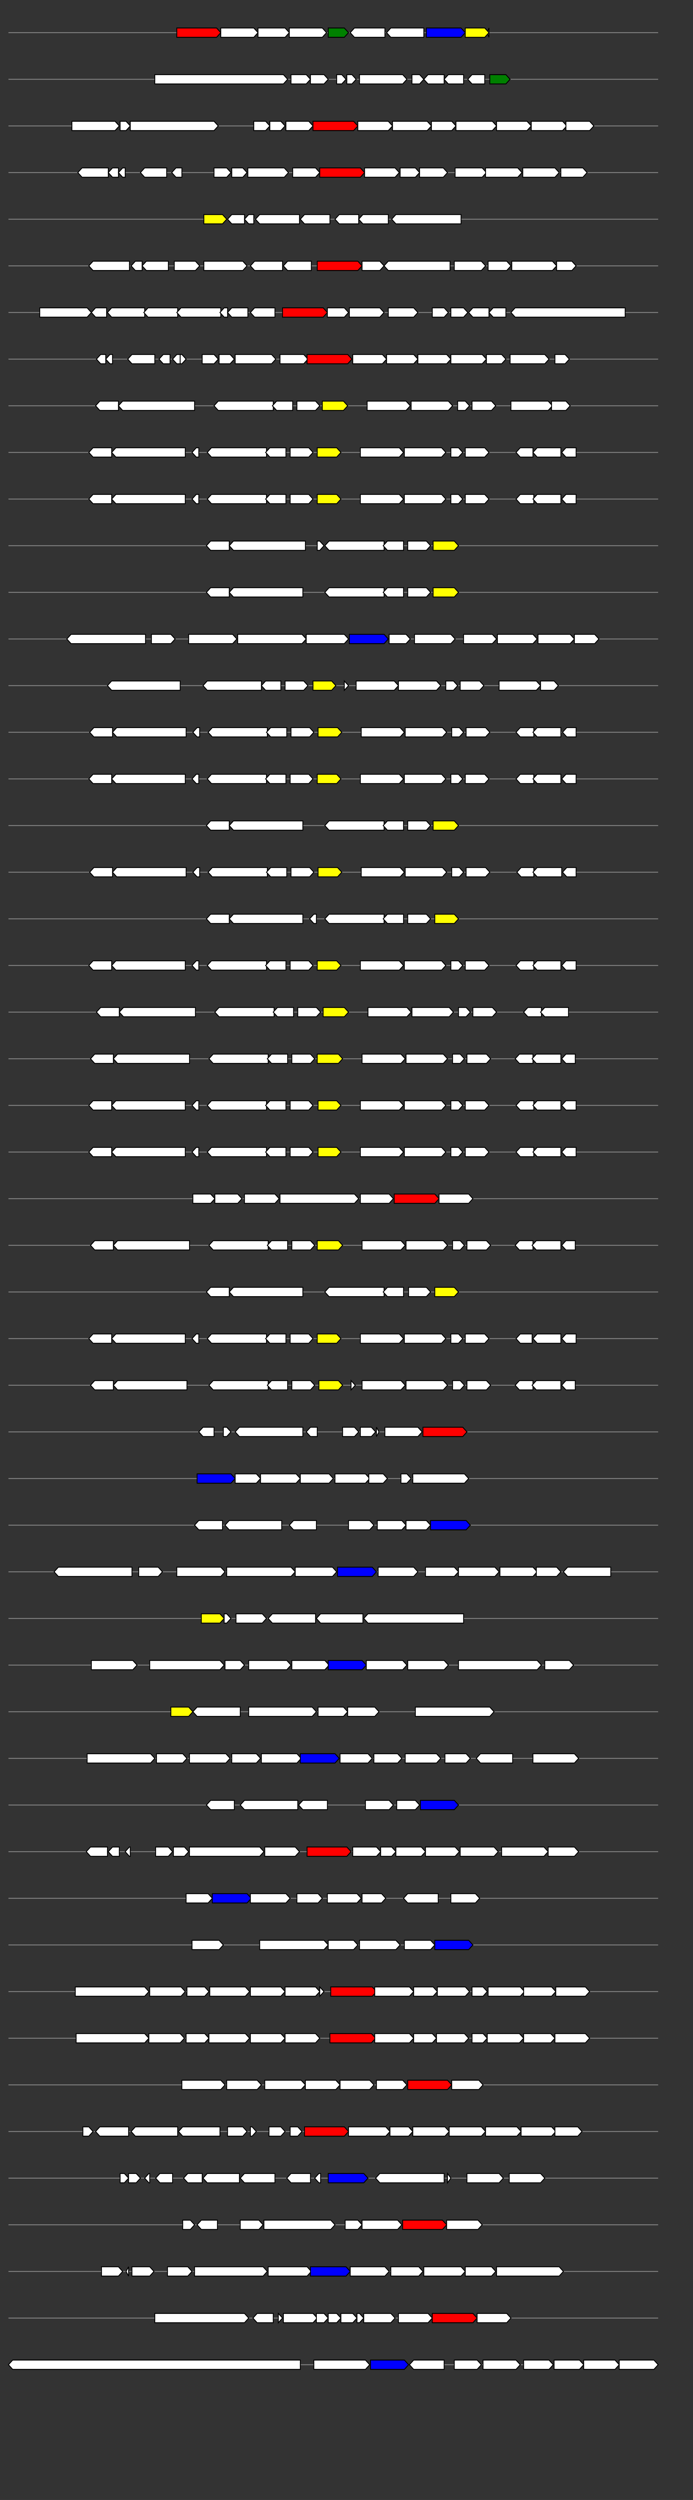 <svg xmlns="http://www.w3.org/2000/svg" height="2770" width="768.0" version="1.1" y="0" x="0" preserveAspectRatio="none" xmlns:xlink="http://www.w3.org/1999/xlink" viewBox="0 0 819.2 2680"  >
<rect x="0" y="0" width="819.2" height="2680" fill="#333333" stroke="none"/>
<g  >
<line y1="35" x2="778.0" style="stroke:grey; stroke-width:1; " x1="10" y2="35"  />
</g>
<g id="all_9_0_0"  >
<polygon style="stroke:black; stroke-width:1; fill:red; " points="209,40 256,40 261,35 256,30 209,30 209,40 "  />
</g>
<g id="all_9_0_1"  >
<polygon style="stroke:black; stroke-width:1; fill:#FFFFFF; " points="261,40 300,40 305,35 300,30 261,30 261,40 "  />
</g>
<g id="all_9_0_2"  >
<polygon style="stroke:black; stroke-width:1; fill:#FFFFFF; " points="305,40 337,40 342,35 337,30 305,30 305,40 "  />
</g>
<g id="all_9_0_3"  >
<polygon style="stroke:black; stroke-width:1; fill:#FFFFFF; " points="342,40 381,40 386,35 381,30 342,30 342,40 "  />
</g>
<g id="all_9_0_4"  >
<polygon style="stroke:black; stroke-width:1; fill:green; " points="388,40 407,40 412,35 407,30 388,30 388,40 "  />
</g>
<g id="all_9_0_5"  >
<polygon style="stroke:black; stroke-width:1; fill:#FFFFFF; " points="414,35 419,30 455,30 455,40 419,40 414,35 "  />
</g>
<g id="all_9_0_6"  >
<polygon style="stroke:black; stroke-width:1; fill:#FFFFFF; " points="457,35 462,30 501,30 501,40 462,40 457,35 "  />
</g>
<g id="all_9_0_7"  >
<polygon style="stroke:black; stroke-width:1; fill:blue; " points="504,40 545,40 550,35 545,30 504,30 504,40 "  />
</g>
<g id="all_9_0_8"  >
<polygon style="stroke:black; stroke-width:1; fill:#FFFFFF; " points="576,35 578,30 578,40 576,35 "  />
</g>
<g id="all_9_0_9"  >
<polygon style="stroke:black; stroke-width:1; fill:yellow; " points="550,40 573,40 578,35 573,30 550,30 550,40 "  />
</g>
<g  >
<line y1="85" x2="778.0" style="stroke:grey; stroke-width:1; " x1="10" y2="85"  />
</g>
<g id="all_9_401_0"  >
<polygon style="stroke:black; stroke-width:1; fill:#FFFFFF; " points="183,90 335,90 340,85 335,80 183,80 183,90 "  />
</g>
<g id="all_9_401_1"  >
<polygon style="stroke:black; stroke-width:1; fill:#FFFFFF; " points="344,90 362,90 367,85 362,80 344,80 344,90 "  />
</g>
<g id="all_9_401_2"  >
<polygon style="stroke:black; stroke-width:1; fill:#FFFFFF; " points="367,90 383,90 388,85 383,80 367,80 367,90 "  />
</g>
<g id="all_9_401_3"  >
<polygon style="stroke:black; stroke-width:1; fill:#FFFFFF; " points="398,90 404,90 409,85 404,80 398,80 398,90 "  />
</g>
<g id="all_9_401_4"  >
<polygon style="stroke:black; stroke-width:1; fill:#FFFFFF; " points="410,90 416,90 421,85 416,80 410,80 410,90 "  />
</g>
<g id="all_9_401_5"  >
<polygon style="stroke:black; stroke-width:1; fill:#FFFFFF; " points="425,90 476,90 481,85 476,80 425,80 425,90 "  />
</g>
<g id="all_9_401_6"  >
<polygon style="stroke:black; stroke-width:1; fill:#FFFFFF; " points="487,90 496,90 501,85 496,80 487,80 487,90 "  />
</g>
<g id="all_9_401_7"  >
<polygon style="stroke:black; stroke-width:1; fill:#FFFFFF; " points="501,85 506,80 525,80 525,90 506,90 501,85 "  />
</g>
<g id="all_9_401_8"  >
<polygon style="stroke:black; stroke-width:1; fill:#FFFFFF; " points="525,85 530,80 548,80 548,90 530,90 525,85 "  />
</g>
<g id="all_9_401_9"  >
<polygon style="stroke:black; stroke-width:1; fill:#FFFFFF; " points="553,85 558,80 573,80 573,90 558,90 553,85 "  />
</g>
<g id="all_9_401_10"  >
<polygon style="stroke:black; stroke-width:1; fill:green; " points="579,90 598,90 603,85 598,80 579,80 579,90 "  />
</g>
<g  >
<line y1="135" x2="778.0" style="stroke:grey; stroke-width:1; " x1="10" y2="135"  />
</g>
<g id="all_9_402_0"  >
<polygon style="stroke:black; stroke-width:1; fill:#FFFFFF; " points="85,140 136,140 141,135 136,130 85,130 85,140 "  />
</g>
<g id="all_9_402_1"  >
<polygon style="stroke:black; stroke-width:1; fill:#FFFFFF; " points="142,140 149,140 154,135 149,130 142,130 142,140 "  />
</g>
<g id="all_9_402_2"  >
<polygon style="stroke:black; stroke-width:1; fill:#FFFFFF; " points="154,140 253,140 258,135 253,130 154,130 154,140 "  />
</g>
<g id="all_9_402_3"  >
<polygon style="stroke:black; stroke-width:1; fill:#FFFFFF; " points="300,140 314,140 319,135 314,130 300,130 300,140 "  />
</g>
<g id="all_9_402_4"  >
<polygon style="stroke:black; stroke-width:1; fill:#FFFFFF; " points="319,140 332,140 337,135 332,130 319,130 319,140 "  />
</g>
<g id="all_9_402_5"  >
<polygon style="stroke:black; stroke-width:1; fill:#FFFFFF; " points="338,140 365,140 370,135 365,130 338,130 338,140 "  />
</g>
<g id="all_9_402_6"  >
<polygon style="stroke:black; stroke-width:1; fill:red; " points="370,140 418,140 423,135 418,130 370,130 370,140 "  />
</g>
<g id="all_9_402_7"  >
<polygon style="stroke:black; stroke-width:1; fill:#FFFFFF; " points="423,140 459,140 464,135 459,130 423,130 423,140 "  />
</g>
<g id="all_9_402_8"  >
<polygon style="stroke:black; stroke-width:1; fill:#FFFFFF; " points="464,140 505,140 510,135 505,130 464,130 464,140 "  />
</g>
<g id="all_9_402_9"  >
<polygon style="stroke:black; stroke-width:1; fill:#FFFFFF; " points="510,140 534,140 539,135 534,130 510,130 510,140 "  />
</g>
<g id="all_9_402_10"  >
<polygon style="stroke:black; stroke-width:1; fill:#FFFFFF; " points="539,140 582,140 587,135 582,130 539,130 539,140 "  />
</g>
<g id="all_9_402_11"  >
<polygon style="stroke:black; stroke-width:1; fill:#FFFFFF; " points="587,140 623,140 628,135 623,130 587,130 587,140 "  />
</g>
<g id="all_9_402_12"  >
<polygon style="stroke:black; stroke-width:1; fill:#FFFFFF; " points="628,140 665,140 670,135 665,130 628,130 628,140 "  />
</g>
<g id="all_9_402_13"  >
<polygon style="stroke:black; stroke-width:1; fill:#FFFFFF; " points="669,140 697,140 702,135 697,130 669,130 669,140 "  />
</g>
<g  >
<line y1="185" x2="778.0" style="stroke:grey; stroke-width:1; " x1="10" y2="185"  />
</g>
<g id="all_9_403_0"  >
<polygon style="stroke:black; stroke-width:1; fill:#FFFFFF; " points="92,185 97,180 128,180 128,190 97,190 92,185 "  />
</g>
<g id="all_9_403_1"  >
<polygon style="stroke:black; stroke-width:1; fill:#FFFFFF; " points="128,185 133,180 140,180 140,190 133,190 128,185 "  />
</g>
<g id="all_9_403_2"  >
<polygon style="stroke:black; stroke-width:1; fill:#FFFFFF; " points="140,185 145,180 148,180 148,190 145,190 140,185 "  />
</g>
<g id="all_9_403_3"  >
<polygon style="stroke:black; stroke-width:1; fill:#FFFFFF; " points="166,185 171,180 197,180 197,190 171,190 166,185 "  />
</g>
<g id="all_9_403_4"  >
<polygon style="stroke:black; stroke-width:1; fill:#FFFFFF; " points="203,185 208,180 215,180 215,190 208,190 203,185 "  />
</g>
<g id="all_9_403_5"  >
<polygon style="stroke:black; stroke-width:1; fill:#FFFFFF; " points="253,190 268,190 273,185 268,180 253,180 253,190 "  />
</g>
<g id="all_9_403_6"  >
<polygon style="stroke:black; stroke-width:1; fill:#FFFFFF; " points="274,190 287,190 292,185 287,180 274,180 274,190 "  />
</g>
<g id="all_9_403_7"  >
<polygon style="stroke:black; stroke-width:1; fill:#FFFFFF; " points="293,190 336,190 341,185 336,180 293,180 293,190 "  />
</g>
<g id="all_9_403_8"  >
<polygon style="stroke:black; stroke-width:1; fill:#FFFFFF; " points="346,190 373,190 378,185 373,180 346,180 346,190 "  />
</g>
<g id="all_9_403_9"  >
<polygon style="stroke:black; stroke-width:1; fill:red; " points="378,190 426,190 431,185 426,180 378,180 378,190 "  />
</g>
<g id="all_9_403_10"  >
<polygon style="stroke:black; stroke-width:1; fill:#FFFFFF; " points="431,190 467,190 472,185 467,180 431,180 431,190 "  />
</g>
<g id="all_9_403_11"  >
<polygon style="stroke:black; stroke-width:1; fill:#FFFFFF; " points="473,190 491,190 496,185 491,180 473,180 473,190 "  />
</g>
<g id="all_9_403_12"  >
<polygon style="stroke:black; stroke-width:1; fill:#FFFFFF; " points="496,190 524,190 529,185 524,180 496,180 496,190 "  />
</g>
<g id="all_9_403_13"  >
<polygon style="stroke:black; stroke-width:1; fill:#FFFFFF; " points="538,190 570,190 575,185 570,180 538,180 538,190 "  />
</g>
<g id="all_9_403_14"  >
<polygon style="stroke:black; stroke-width:1; fill:#FFFFFF; " points="574,190 612,190 617,185 612,180 574,180 574,190 "  />
</g>
<g id="all_9_403_15"  >
<polygon style="stroke:black; stroke-width:1; fill:#FFFFFF; " points="618,190 656,190 661,185 656,180 618,180 618,190 "  />
</g>
<g id="all_9_403_16"  >
<polygon style="stroke:black; stroke-width:1; fill:#FFFFFF; " points="663,190 689,190 694,185 689,180 663,180 663,190 "  />
</g>
<g  >
<line y1="235" x2="778.0" style="stroke:grey; stroke-width:1; " x1="10" y2="235"  />
</g>
<g id="all_9_404_0"  >
<polygon style="stroke:black; stroke-width:1; fill:yellow; " points="241,240 263,240 268,235 263,230 241,230 241,240 "  />
</g>
<g id="all_9_404_1"  >
<polygon style="stroke:black; stroke-width:1; fill:#FFFFFF; " points="269,235 274,230 289,230 289,240 274,240 269,235 "  />
</g>
<g id="all_9_404_2"  >
<polygon style="stroke:black; stroke-width:1; fill:#FFFFFF; " points="289,235 294,230 300,230 300,240 294,240 289,235 "  />
</g>
<g id="all_9_404_3"  >
<polygon style="stroke:black; stroke-width:1; fill:#FFFFFF; " points="302,235 307,230 354,230 354,240 307,240 302,235 "  />
</g>
<g id="all_9_404_4"  >
<polygon style="stroke:black; stroke-width:1; fill:#FFFFFF; " points="355,235 360,230 390,230 390,240 360,240 355,235 "  />
</g>
<g id="all_9_404_5"  >
<polygon style="stroke:black; stroke-width:1; fill:#FFFFFF; " points="396,235 401,230 424,230 424,240 401,240 396,235 "  />
</g>
<g id="all_9_404_6"  >
<polygon style="stroke:black; stroke-width:1; fill:#FFFFFF; " points="424,235 429,230 459,230 459,240 429,240 424,235 "  />
</g>
<g id="all_9_404_7"  >
<polygon style="stroke:black; stroke-width:1; fill:#FFFFFF; " points="463,235 468,230 545,230 545,240 468,240 463,235 "  />
</g>
<g  >
<line y1="285" x2="778.0" style="stroke:grey; stroke-width:1; " x1="10" y2="285"  />
</g>
<g id="all_9_405_0"  >
<polygon style="stroke:black; stroke-width:1; fill:#FFFFFF; " points="105,285 110,280 153,280 153,290 110,290 105,285 "  />
</g>
<g id="all_9_405_1"  >
<polygon style="stroke:black; stroke-width:1; fill:#FFFFFF; " points="155,285 160,280 168,280 168,290 160,290 155,285 "  />
</g>
<g id="all_9_405_2"  >
<polygon style="stroke:black; stroke-width:1; fill:#FFFFFF; " points="168,285 173,280 199,280 199,290 173,290 168,285 "  />
</g>
<g id="all_9_405_3"  >
<polygon style="stroke:black; stroke-width:1; fill:#FFFFFF; " points="206,290 231,290 236,285 231,280 206,280 206,290 "  />
</g>
<g id="all_9_405_4"  >
<polygon style="stroke:black; stroke-width:1; fill:#FFFFFF; " points="241,290 287,290 292,285 287,280 241,280 241,290 "  />
</g>
<g id="all_9_405_5"  >
<polygon style="stroke:black; stroke-width:1; fill:#FFFFFF; " points="296,285 301,280 334,280 334,290 301,290 296,285 "  />
</g>
<g id="all_9_405_6"  >
<polygon style="stroke:black; stroke-width:1; fill:#FFFFFF; " points="335,285 340,280 368,280 368,290 340,290 335,285 "  />
</g>
<g id="all_9_405_7"  >
<polygon style="stroke:black; stroke-width:1; fill:red; " points="375,290 423,290 428,285 423,280 375,280 375,290 "  />
</g>
<g id="all_9_405_8"  >
<polygon style="stroke:black; stroke-width:1; fill:#FFFFFF; " points="428,290 449,290 454,285 449,280 428,280 428,290 "  />
</g>
<g id="all_9_405_9"  >
<polygon style="stroke:black; stroke-width:1; fill:#FFFFFF; " points="454,285 459,280 532,280 532,290 459,290 454,285 "  />
</g>
<g id="all_9_405_10"  >
<polygon style="stroke:black; stroke-width:1; fill:#FFFFFF; " points="537,290 569,290 574,285 569,280 537,280 537,290 "  />
</g>
<g id="all_9_405_11"  >
<polygon style="stroke:black; stroke-width:1; fill:#FFFFFF; " points="577,290 599,290 604,285 599,280 577,280 577,290 "  />
</g>
<g id="all_9_405_12"  >
<polygon style="stroke:black; stroke-width:1; fill:#FFFFFF; " points="605,290 653,290 658,285 653,280 605,280 605,290 "  />
</g>
<g id="all_9_405_13"  >
<polygon style="stroke:black; stroke-width:1; fill:#FFFFFF; " points="658,290 676,290 681,285 676,280 658,280 658,290 "  />
</g>
<g  >
<line y1="335" x2="778.0" style="stroke:grey; stroke-width:1; " x1="10" y2="335"  />
</g>
<g id="all_9_406_0"  >
<polygon style="stroke:black; stroke-width:1; fill:#FFFFFF; " points="47,340 103,340 108,335 103,330 47,330 47,340 "  />
</g>
<g id="all_9_406_1"  >
<polygon style="stroke:black; stroke-width:1; fill:#FFFFFF; " points="108,335 113,330 126,330 126,340 113,340 108,335 "  />
</g>
<g id="all_9_406_2"  >
<polygon style="stroke:black; stroke-width:1; fill:#FFFFFF; " points="127,335 132,330 171,330 171,340 132,340 127,335 "  />
</g>
<g id="all_9_406_3"  >
<polygon style="stroke:black; stroke-width:1; fill:#FFFFFF; " points="170,335 175,330 210,330 210,340 175,340 170,335 "  />
</g>
<g id="all_9_406_4"  >
<polygon style="stroke:black; stroke-width:1; fill:#FFFFFF; " points="209,335 214,330 261,330 261,340 214,340 209,335 "  />
</g>
<g id="all_9_406_5"  >
<polygon style="stroke:black; stroke-width:1; fill:#FFFFFF; " points="260,335 265,330 269,330 269,340 265,340 260,335 "  />
</g>
<g id="all_9_406_6"  >
<polygon style="stroke:black; stroke-width:1; fill:#FFFFFF; " points="269,335 274,330 293,330 293,340 274,340 269,335 "  />
</g>
<g id="all_9_406_7"  >
<polygon style="stroke:black; stroke-width:1; fill:#FFFFFF; " points="296,335 301,330 325,330 325,340 301,340 296,335 "  />
</g>
<g id="all_9_406_8"  >
<polygon style="stroke:black; stroke-width:1; fill:red; " points="334,340 382,340 387,335 382,330 334,330 334,340 "  />
</g>
<g id="all_9_406_9"  >
<polygon style="stroke:black; stroke-width:1; fill:#FFFFFF; " points="387,340 407,340 412,335 407,330 387,330 387,340 "  />
</g>
<g id="all_9_406_10"  >
<polygon style="stroke:black; stroke-width:1; fill:#FFFFFF; " points="413,340 449,340 454,335 449,330 413,330 413,340 "  />
</g>
<g id="all_9_406_11"  >
<polygon style="stroke:black; stroke-width:1; fill:#FFFFFF; " points="459,340 489,340 494,335 489,330 459,330 459,340 "  />
</g>
<g id="all_9_406_12"  >
<polygon style="stroke:black; stroke-width:1; fill:#FFFFFF; " points="511,340 525,340 530,335 525,330 511,330 511,340 "  />
</g>
<g id="all_9_406_13"  >
<polygon style="stroke:black; stroke-width:1; fill:#FFFFFF; " points="533,340 548,340 553,335 548,330 533,330 533,340 "  />
</g>
<g id="all_9_406_14"  >
<polygon style="stroke:black; stroke-width:1; fill:#FFFFFF; " points="554,335 559,330 578,330 578,340 559,340 554,335 "  />
</g>
<g id="all_9_406_15"  >
<polygon style="stroke:black; stroke-width:1; fill:#FFFFFF; " points="578,335 583,330 598,330 598,340 583,340 578,335 "  />
</g>
<g id="all_9_406_16"  >
<polygon style="stroke:black; stroke-width:1; fill:#FFFFFF; " points="604,335 609,330 739,330 739,340 609,340 604,335 "  />
</g>
<g  >
<line y1="385" x2="778.0" style="stroke:grey; stroke-width:1; " x1="10" y2="385"  />
</g>
<g id="all_9_407_0"  >
<polygon style="stroke:black; stroke-width:1; fill:#FFFFFF; " points="114,385 119,380 125,380 125,390 119,390 114,385 "  />
</g>
<g id="all_9_407_1"  >
<polygon style="stroke:black; stroke-width:1; fill:#FFFFFF; " points="125,385 130,380 133,380 133,390 130,390 125,385 "  />
</g>
<g id="all_9_407_2"  >
<polygon style="stroke:black; stroke-width:1; fill:#FFFFFF; " points="151,385 156,380 183,380 183,390 156,390 151,385 "  />
</g>
<g id="all_9_407_3"  >
<polygon style="stroke:black; stroke-width:1; fill:#FFFFFF; " points="188,385 193,380 201,380 201,390 193,390 188,385 "  />
</g>
<g id="all_9_407_4"  >
<polygon style="stroke:black; stroke-width:1; fill:#FFFFFF; " points="204,385 209,380 213,380 213,390 209,390 204,385 "  />
</g>
<g id="all_9_407_5"  >
<polygon style="stroke:black; stroke-width:1; fill:#FFFFFF; " points="213,390 215,390 220,385 215,380 213,380 213,390 "  />
</g>
<g id="all_9_407_6"  >
<polygon style="stroke:black; stroke-width:1; fill:#FFFFFF; " points="239,390 253,390 258,385 253,380 239,380 239,390 "  />
</g>
<g id="all_9_407_7"  >
<polygon style="stroke:black; stroke-width:1; fill:#FFFFFF; " points="259,390 272,390 277,385 272,380 259,380 259,390 "  />
</g>
<g id="all_9_407_8"  >
<polygon style="stroke:black; stroke-width:1; fill:#FFFFFF; " points="278,390 321,390 326,385 321,380 278,380 278,390 "  />
</g>
<g id="all_9_407_9"  >
<polygon style="stroke:black; stroke-width:1; fill:#FFFFFF; " points="331,390 359,390 364,385 359,380 331,380 331,390 "  />
</g>
<g id="all_9_407_10"  >
<polygon style="stroke:black; stroke-width:1; fill:red; " points="363,390 411,390 416,385 411,380 363,380 363,390 "  />
</g>
<g id="all_9_407_11"  >
<polygon style="stroke:black; stroke-width:1; fill:#FFFFFF; " points="417,390 452,390 457,385 452,380 417,380 417,390 "  />
</g>
<g id="all_9_407_12"  >
<polygon style="stroke:black; stroke-width:1; fill:#FFFFFF; " points="457,390 489,390 494,385 489,380 457,380 457,390 "  />
</g>
<g id="all_9_407_13"  >
<polygon style="stroke:black; stroke-width:1; fill:#FFFFFF; " points="494,390 528,390 533,385 528,380 494,380 494,390 "  />
</g>
<g id="all_9_407_14"  >
<polygon style="stroke:black; stroke-width:1; fill:#FFFFFF; " points="533,390 570,390 575,385 570,380 533,380 533,390 "  />
</g>
<g id="all_9_407_15"  >
<polygon style="stroke:black; stroke-width:1; fill:#FFFFFF; " points="575,390 593,390 598,385 593,380 575,380 575,390 "  />
</g>
<g id="all_9_407_16"  >
<polygon style="stroke:black; stroke-width:1; fill:#FFFFFF; " points="603,390 644,390 649,385 644,380 603,380 603,390 "  />
</g>
<g id="all_9_407_17"  >
<polygon style="stroke:black; stroke-width:1; fill:#FFFFFF; " points="656,390 668,390 673,385 668,380 656,380 656,390 "  />
</g>
<g  >
<line y1="435" x2="778.0" style="stroke:grey; stroke-width:1; " x1="10" y2="435"  />
</g>
<g id="all_9_408_0"  >
<polygon style="stroke:black; stroke-width:1; fill:#FFFFFF; " points="113,435 118,430 140,430 140,440 118,440 113,435 "  />
</g>
<g id="all_9_408_1"  >
<polygon style="stroke:black; stroke-width:1; fill:#FFFFFF; " points="140,435 145,430 230,430 230,440 145,440 140,435 "  />
</g>
<g id="all_9_408_2"  >
<polygon style="stroke:black; stroke-width:1; fill:#FFFFFF; " points="253,435 258,430 323,430 323,440 258,440 253,435 "  />
</g>
<g id="all_9_408_3"  >
<polygon style="stroke:black; stroke-width:1; fill:#FFFFFF; " points="322,435 327,430 346,430 346,440 327,440 322,435 "  />
</g>
<g id="all_9_408_4"  >
<polygon style="stroke:black; stroke-width:1; fill:#FFFFFF; " points="351,440 373,440 378,435 373,430 351,430 351,440 "  />
</g>
<g id="all_9_408_5"  >
<polygon style="stroke:black; stroke-width:1; fill:yellow; " points="381,440 406,440 411,435 406,430 381,430 381,440 "  />
</g>
<g id="all_9_408_6"  >
<polygon style="stroke:black; stroke-width:1; fill:#FFFFFF; " points="434,440 480,440 485,435 480,430 434,430 434,440 "  />
</g>
<g id="all_9_408_7"  >
<polygon style="stroke:black; stroke-width:1; fill:#FFFFFF; " points="486,440 530,440 535,435 530,430 486,430 486,440 "  />
</g>
<g id="all_9_408_8"  >
<polygon style="stroke:black; stroke-width:1; fill:#FFFFFF; " points="541,440 550,440 555,435 550,430 541,430 541,440 "  />
</g>
<g id="all_9_408_9"  >
<polygon style="stroke:black; stroke-width:1; fill:#FFFFFF; " points="558,440 581,440 586,435 581,430 558,430 558,440 "  />
</g>
<g id="all_9_408_10"  >
<polygon style="stroke:black; stroke-width:1; fill:#FFFFFF; " points="604,440 648,440 653,435 648,430 604,430 604,440 "  />
</g>
<g id="all_9_408_11"  >
<polygon style="stroke:black; stroke-width:1; fill:#FFFFFF; " points="652,440 669,440 674,435 669,430 652,430 652,440 "  />
</g>
<g  >
<line y1="485" x2="778.0" style="stroke:grey; stroke-width:1; " x1="10" y2="485"  />
</g>
<g id="all_9_409_0"  >
<polygon style="stroke:black; stroke-width:1; fill:#FFFFFF; " points="105,485 110,480 132,480 132,490 110,490 105,485 "  />
</g>
<g id="all_9_409_1"  >
<polygon style="stroke:black; stroke-width:1; fill:#FFFFFF; " points="132,485 137,480 219,480 219,490 137,490 132,485 "  />
</g>
<g id="all_9_409_2"  >
<polygon style="stroke:black; stroke-width:1; fill:#FFFFFF; " points="227,485 232,480 235,480 235,490 232,490 227,485 "  />
</g>
<g id="all_9_409_3"  >
<polygon style="stroke:black; stroke-width:1; fill:#FFFFFF; " points="245,485 250,480 315,480 315,490 250,490 245,485 "  />
</g>
<g id="all_9_409_4"  >
<polygon style="stroke:black; stroke-width:1; fill:#FFFFFF; " points="314,485 319,480 338,480 338,490 319,490 314,485 "  />
</g>
<g id="all_9_409_5"  >
<polygon style="stroke:black; stroke-width:1; fill:#FFFFFF; " points="343,490 365,490 370,485 365,480 343,480 343,490 "  />
</g>
<g id="all_9_409_6"  >
<polygon style="stroke:black; stroke-width:1; fill:yellow; " points="375,490 398,490 403,485 398,480 375,480 375,490 "  />
</g>
<g id="all_9_409_7"  >
<polygon style="stroke:black; stroke-width:1; fill:#FFFFFF; " points="426,490 472,490 477,485 472,480 426,480 426,490 "  />
</g>
<g id="all_9_409_8"  >
<polygon style="stroke:black; stroke-width:1; fill:#FFFFFF; " points="478,490 522,490 527,485 522,480 478,480 478,490 "  />
</g>
<g id="all_9_409_9"  >
<polygon style="stroke:black; stroke-width:1; fill:#FFFFFF; " points="533,490 542,490 547,485 542,480 533,480 533,490 "  />
</g>
<g id="all_9_409_10"  >
<polygon style="stroke:black; stroke-width:1; fill:#FFFFFF; " points="550,490 573,490 578,485 573,480 550,480 550,490 "  />
</g>
<g id="all_9_409_11"  >
<polygon style="stroke:black; stroke-width:1; fill:#FFFFFF; " points="610,485 615,480 630,480 630,490 615,490 610,485 "  />
</g>
<g id="all_9_409_12"  >
<polygon style="stroke:black; stroke-width:1; fill:#FFFFFF; " points="630,485 635,480 663,480 663,490 635,490 630,485 "  />
</g>
<g id="all_9_409_13"  >
<polygon style="stroke:black; stroke-width:1; fill:#FFFFFF; " points="664,485 669,480 681,480 681,490 669,490 664,485 "  />
</g>
<g  >
<line y1="535" x2="778.0" style="stroke:grey; stroke-width:1; " x1="10" y2="535"  />
</g>
<g id="all_9_410_0"  >
<polygon style="stroke:black; stroke-width:1; fill:#FFFFFF; " points="105,535 110,530 132,530 132,540 110,540 105,535 "  />
</g>
<g id="all_9_410_1"  >
<polygon style="stroke:black; stroke-width:1; fill:#FFFFFF; " points="132,535 137,530 219,530 219,540 137,540 132,535 "  />
</g>
<g id="all_9_410_2"  >
<polygon style="stroke:black; stroke-width:1; fill:#FFFFFF; " points="227,535 232,530 235,530 235,540 232,540 227,535 "  />
</g>
<g id="all_9_410_3"  >
<polygon style="stroke:black; stroke-width:1; fill:#FFFFFF; " points="245,535 250,530 315,530 315,540 250,540 245,535 "  />
</g>
<g id="all_9_410_4"  >
<polygon style="stroke:black; stroke-width:1; fill:#FFFFFF; " points="314,535 319,530 338,530 338,540 319,540 314,535 "  />
</g>
<g id="all_9_410_5"  >
<polygon style="stroke:black; stroke-width:1; fill:#FFFFFF; " points="343,540 365,540 370,535 365,530 343,530 343,540 "  />
</g>
<g id="all_9_410_6"  >
<polygon style="stroke:black; stroke-width:1; fill:yellow; " points="375,540 398,540 403,535 398,530 375,530 375,540 "  />
</g>
<g id="all_9_410_7"  >
<polygon style="stroke:black; stroke-width:1; fill:#FFFFFF; " points="426,540 472,540 477,535 472,530 426,530 426,540 "  />
</g>
<g id="all_9_410_8"  >
<polygon style="stroke:black; stroke-width:1; fill:#FFFFFF; " points="478,540 522,540 527,535 522,530 478,530 478,540 "  />
</g>
<g id="all_9_410_9"  >
<polygon style="stroke:black; stroke-width:1; fill:#FFFFFF; " points="533,540 542,540 547,535 542,530 533,530 533,540 "  />
</g>
<g id="all_9_410_10"  >
<polygon style="stroke:black; stroke-width:1; fill:#FFFFFF; " points="550,540 573,540 578,535 573,530 550,530 550,540 "  />
</g>
<g id="all_9_410_11"  >
<polygon style="stroke:black; stroke-width:1; fill:#FFFFFF; " points="610,535 615,530 631,530 631,540 615,540 610,535 "  />
</g>
<g id="all_9_410_12"  >
<polygon style="stroke:black; stroke-width:1; fill:#FFFFFF; " points="630,535 635,530 663,530 663,540 635,540 630,535 "  />
</g>
<g id="all_9_410_13"  >
<polygon style="stroke:black; stroke-width:1; fill:#FFFFFF; " points="664,535 669,530 681,530 681,540 669,540 664,535 "  />
</g>
<g  >
<line y1="585" x2="778.0" style="stroke:grey; stroke-width:1; " x1="10" y2="585"  />
</g>
<g id="all_9_411_0"  >
<polygon style="stroke:black; stroke-width:1; fill:#FFFFFF; " points="244,585 249,580 271,580 271,590 249,590 244,585 "  />
</g>
<g id="all_9_411_1"  >
<polygon style="stroke:black; stroke-width:1; fill:#FFFFFF; " points="271,585 276,580 361,580 361,590 276,590 271,585 "  />
</g>
<g id="all_9_411_2"  >
<polygon style="stroke:black; stroke-width:1; fill:#FFFFFF; " points="375,590 378,590 383,585 378,580 375,580 375,590 "  />
</g>
<g id="all_9_411_3"  >
<polygon style="stroke:black; stroke-width:1; fill:#FFFFFF; " points="384,585 389,580 454,580 454,590 389,590 384,585 "  />
</g>
<g id="all_9_411_4"  >
<polygon style="stroke:black; stroke-width:1; fill:#FFFFFF; " points="453,585 458,580 477,580 477,590 458,590 453,585 "  />
</g>
<g id="all_9_411_5"  >
<polygon style="stroke:black; stroke-width:1; fill:#FFFFFF; " points="482,590 504,590 509,585 504,580 482,580 482,590 "  />
</g>
<g id="all_9_411_6"  >
<polygon style="stroke:black; stroke-width:1; fill:yellow; " points="512,590 537,590 542,585 537,580 512,580 512,590 "  />
</g>
<g  >
<line y1="635" x2="778.0" style="stroke:grey; stroke-width:1; " x1="10" y2="635"  />
</g>
<g id="all_9_412_0"  >
<polygon style="stroke:black; stroke-width:1; fill:#FFFFFF; " points="244,635 249,630 271,630 271,640 249,640 244,635 "  />
</g>
<g id="all_9_412_1"  >
<polygon style="stroke:black; stroke-width:1; fill:#FFFFFF; " points="271,635 276,630 358,630 358,640 276,640 271,635 "  />
</g>
<g id="all_9_412_2"  >
<polygon style="stroke:black; stroke-width:1; fill:#FFFFFF; " points="384,635 389,630 454,630 454,640 389,640 384,635 "  />
</g>
<g id="all_9_412_3"  >
<polygon style="stroke:black; stroke-width:1; fill:#FFFFFF; " points="453,635 458,630 477,630 477,640 458,640 453,635 "  />
</g>
<g id="all_9_412_4"  >
<polygon style="stroke:black; stroke-width:1; fill:#FFFFFF; " points="482,640 504,640 509,635 504,630 482,630 482,640 "  />
</g>
<g id="all_9_412_5"  >
<polygon style="stroke:black; stroke-width:1; fill:yellow; " points="512,640 537,640 542,635 537,630 512,630 512,640 "  />
</g>
<g  >
<line y1="685" x2="778.0" style="stroke:grey; stroke-width:1; " x1="10" y2="685"  />
</g>
<g id="all_9_413_0"  >
<polygon style="stroke:black; stroke-width:1; fill:#FFFFFF; " points="79,685 84,680 172,680 172,690 84,690 79,685 "  />
</g>
<g id="all_9_413_1"  >
<polygon style="stroke:black; stroke-width:1; fill:#FFFFFF; " points="179,690 202,690 207,685 202,680 179,680 179,690 "  />
</g>
<g id="all_9_413_2"  >
<polygon style="stroke:black; stroke-width:1; fill:#FFFFFF; " points="223,690 275,690 280,685 275,680 223,680 223,690 "  />
</g>
<g id="all_9_413_3"  >
<polygon style="stroke:black; stroke-width:1; fill:#FFFFFF; " points="281,690 357,690 362,685 357,680 281,680 281,690 "  />
</g>
<g id="all_9_413_4"  >
<polygon style="stroke:black; stroke-width:1; fill:#FFFFFF; " points="362,690 407,690 412,685 407,680 362,680 362,690 "  />
</g>
<g id="all_9_413_5"  >
<polygon style="stroke:black; stroke-width:1; fill:blue; " points="413,690 454,690 459,685 454,680 413,680 413,690 "  />
</g>
<g id="all_9_413_6"  >
<polygon style="stroke:black; stroke-width:1; fill:#FFFFFF; " points="460,690 480,690 485,685 480,680 460,680 460,690 "  />
</g>
<g id="all_9_413_7"  >
<polygon style="stroke:black; stroke-width:1; fill:#FFFFFF; " points="490,690 533,690 538,685 533,680 490,680 490,690 "  />
</g>
<g id="all_9_413_8"  >
<polygon style="stroke:black; stroke-width:1; fill:#FFFFFF; " points="548,690 582,690 587,685 582,680 548,680 548,690 "  />
</g>
<g id="all_9_413_9"  >
<polygon style="stroke:black; stroke-width:1; fill:#FFFFFF; " points="588,690 630,690 635,685 630,680 588,680 588,690 "  />
</g>
<g id="all_9_413_10"  >
<polygon style="stroke:black; stroke-width:1; fill:#FFFFFF; " points="636,690 674,690 679,685 674,680 636,680 636,690 "  />
</g>
<g id="all_9_413_11"  >
<polygon style="stroke:black; stroke-width:1; fill:#FFFFFF; " points="679,690 703,690 708,685 703,680 679,680 679,690 "  />
</g>
<g  >
<line y1="735" x2="778.0" style="stroke:grey; stroke-width:1; " x1="10" y2="735"  />
</g>
<g id="all_9_414_0"  >
<polygon style="stroke:black; stroke-width:1; fill:#FFFFFF; " points="127,735 132,730 213,730 213,740 132,740 127,735 "  />
</g>
<g id="all_9_414_1"  >
<polygon style="stroke:black; stroke-width:1; fill:#FFFFFF; " points="240,735 245,730 309,730 309,740 245,740 240,735 "  />
</g>
<g id="all_9_414_2"  >
<polygon style="stroke:black; stroke-width:1; fill:#FFFFFF; " points="309,735 314,730 332,730 332,740 314,740 309,735 "  />
</g>
<g id="all_9_414_3"  >
<polygon style="stroke:black; stroke-width:1; fill:#FFFFFF; " points="337,740 359,740 364,735 359,730 337,730 337,740 "  />
</g>
<g id="all_9_414_4"  >
<polygon style="stroke:black; stroke-width:1; fill:yellow; " points="370,740 392,740 397,735 392,730 370,730 370,740 "  />
</g>
<g id="all_9_414_5"  >
<polygon style="stroke:black; stroke-width:1; fill:#FFFFFF; " points="407,740 407,740 412,735 407,730 407,730 407,740 "  />
</g>
<g id="all_9_414_6"  >
<polygon style="stroke:black; stroke-width:1; fill:#FFFFFF; " points="421,740 466,740 471,735 466,730 421,730 421,740 "  />
</g>
<g id="all_9_414_7"  >
<polygon style="stroke:black; stroke-width:1; fill:#FFFFFF; " points="471,740 516,740 521,735 516,730 471,730 471,740 "  />
</g>
<g id="all_9_414_8"  >
<polygon style="stroke:black; stroke-width:1; fill:#FFFFFF; " points="527,740 536,740 541,735 536,730 527,730 527,740 "  />
</g>
<g id="all_9_414_9"  >
<polygon style="stroke:black; stroke-width:1; fill:#FFFFFF; " points="544,740 567,740 572,735 567,730 544,730 544,740 "  />
</g>
<g id="all_9_414_10"  >
<polygon style="stroke:black; stroke-width:1; fill:#FFFFFF; " points="590,740 634,740 639,735 634,730 590,730 590,740 "  />
</g>
<g id="all_9_414_11"  >
<polygon style="stroke:black; stroke-width:1; fill:#FFFFFF; " points="639,740 655,740 660,735 655,730 639,730 639,740 "  />
</g>
<g  >
<line y1="785" x2="778.0" style="stroke:grey; stroke-width:1; " x1="10" y2="785"  />
</g>
<g id="all_9_415_0"  >
<polygon style="stroke:black; stroke-width:1; fill:#FFFFFF; " points="106,785 111,780 133,780 133,790 111,790 106,785 "  />
</g>
<g id="all_9_415_1"  >
<polygon style="stroke:black; stroke-width:1; fill:#FFFFFF; " points="133,785 138,780 220,780 220,790 138,790 133,785 "  />
</g>
<g id="all_9_415_2"  >
<polygon style="stroke:black; stroke-width:1; fill:#FFFFFF; " points="228,785 233,780 236,780 236,790 233,790 228,785 "  />
</g>
<g id="all_9_415_3"  >
<polygon style="stroke:black; stroke-width:1; fill:#FFFFFF; " points="246,785 251,780 316,780 316,790 251,790 246,785 "  />
</g>
<g id="all_9_415_4"  >
<polygon style="stroke:black; stroke-width:1; fill:#FFFFFF; " points="315,785 320,780 339,780 339,790 320,790 315,785 "  />
</g>
<g id="all_9_415_5"  >
<polygon style="stroke:black; stroke-width:1; fill:#FFFFFF; " points="344,790 366,790 371,785 366,780 344,780 344,790 "  />
</g>
<g id="all_9_415_6"  >
<polygon style="stroke:black; stroke-width:1; fill:yellow; " points="376,790 399,790 404,785 399,780 376,780 376,790 "  />
</g>
<g id="all_9_415_7"  >
<polygon style="stroke:black; stroke-width:1; fill:#FFFFFF; " points="427,790 473,790 478,785 473,780 427,780 427,790 "  />
</g>
<g id="all_9_415_8"  >
<polygon style="stroke:black; stroke-width:1; fill:#FFFFFF; " points="479,790 523,790 528,785 523,780 479,780 479,790 "  />
</g>
<g id="all_9_415_9"  >
<polygon style="stroke:black; stroke-width:1; fill:#FFFFFF; " points="534,790 543,790 548,785 543,780 534,780 534,790 "  />
</g>
<g id="all_9_415_10"  >
<polygon style="stroke:black; stroke-width:1; fill:#FFFFFF; " points="551,790 574,790 579,785 574,780 551,780 551,790 "  />
</g>
<g id="all_9_415_11"  >
<polygon style="stroke:black; stroke-width:1; fill:#FFFFFF; " points="610,785 615,780 631,780 631,790 615,790 610,785 "  />
</g>
<g id="all_9_415_12"  >
<polygon style="stroke:black; stroke-width:1; fill:#FFFFFF; " points="630,785 635,780 663,780 663,790 635,790 630,785 "  />
</g>
<g id="all_9_415_13"  >
<polygon style="stroke:black; stroke-width:1; fill:#FFFFFF; " points="665,785 670,780 681,780 681,790 670,790 665,785 "  />
</g>
<g  >
<line y1="835" x2="778.0" style="stroke:grey; stroke-width:1; " x1="10" y2="835"  />
</g>
<g id="all_9_416_0"  >
<polygon style="stroke:black; stroke-width:1; fill:#FFFFFF; " points="105,835 110,830 132,830 132,840 110,840 105,835 "  />
</g>
<g id="all_9_416_1"  >
<polygon style="stroke:black; stroke-width:1; fill:#FFFFFF; " points="132,835 137,830 219,830 219,840 137,840 132,835 "  />
</g>
<g id="all_9_416_2"  >
<polygon style="stroke:black; stroke-width:1; fill:#FFFFFF; " points="227,835 232,830 235,830 235,840 232,840 227,835 "  />
</g>
<g id="all_9_416_3"  >
<polygon style="stroke:black; stroke-width:1; fill:#FFFFFF; " points="245,835 250,830 315,830 315,840 250,840 245,835 "  />
</g>
<g id="all_9_416_4"  >
<polygon style="stroke:black; stroke-width:1; fill:#FFFFFF; " points="314,835 319,830 338,830 338,840 319,840 314,835 "  />
</g>
<g id="all_9_416_5"  >
<polygon style="stroke:black; stroke-width:1; fill:#FFFFFF; " points="343,840 365,840 370,835 365,830 343,830 343,840 "  />
</g>
<g id="all_9_416_6"  >
<polygon style="stroke:black; stroke-width:1; fill:yellow; " points="375,840 398,840 403,835 398,830 375,830 375,840 "  />
</g>
<g id="all_9_416_7"  >
<polygon style="stroke:black; stroke-width:1; fill:#FFFFFF; " points="426,840 472,840 477,835 472,830 426,830 426,840 "  />
</g>
<g id="all_9_416_8"  >
<polygon style="stroke:black; stroke-width:1; fill:#FFFFFF; " points="478,840 522,840 527,835 522,830 478,830 478,840 "  />
</g>
<g id="all_9_416_9"  >
<polygon style="stroke:black; stroke-width:1; fill:#FFFFFF; " points="533,840 542,840 547,835 542,830 533,830 533,840 "  />
</g>
<g id="all_9_416_10"  >
<polygon style="stroke:black; stroke-width:1; fill:#FFFFFF; " points="550,840 573,840 578,835 573,830 550,830 550,840 "  />
</g>
<g id="all_9_416_11"  >
<polygon style="stroke:black; stroke-width:1; fill:#FFFFFF; " points="610,835 615,830 631,830 631,840 615,840 610,835 "  />
</g>
<g id="all_9_416_12"  >
<polygon style="stroke:black; stroke-width:1; fill:#FFFFFF; " points="630,835 635,830 663,830 663,840 635,840 630,835 "  />
</g>
<g id="all_9_416_13"  >
<polygon style="stroke:black; stroke-width:1; fill:#FFFFFF; " points="664,835 669,830 681,830 681,840 669,840 664,835 "  />
</g>
<g  >
<line y1="885" x2="778.0" style="stroke:grey; stroke-width:1; " x1="10" y2="885"  />
</g>
<g id="all_9_417_0"  >
<polygon style="stroke:black; stroke-width:1; fill:#FFFFFF; " points="244,885 249,880 271,880 271,890 249,890 244,885 "  />
</g>
<g id="all_9_417_1"  >
<polygon style="stroke:black; stroke-width:1; fill:#FFFFFF; " points="271,885 276,880 358,880 358,890 276,890 271,885 "  />
</g>
<g id="all_9_417_2"  >
<polygon style="stroke:black; stroke-width:1; fill:#FFFFFF; " points="384,885 389,880 454,880 454,890 389,890 384,885 "  />
</g>
<g id="all_9_417_3"  >
<polygon style="stroke:black; stroke-width:1; fill:#FFFFFF; " points="453,885 458,880 477,880 477,890 458,890 453,885 "  />
</g>
<g id="all_9_417_4"  >
<polygon style="stroke:black; stroke-width:1; fill:#FFFFFF; " points="482,890 504,890 509,885 504,880 482,880 482,890 "  />
</g>
<g id="all_9_417_5"  >
<polygon style="stroke:black; stroke-width:1; fill:yellow; " points="512,890 537,890 542,885 537,880 512,880 512,890 "  />
</g>
<g  >
<line y1="935" x2="778.0" style="stroke:grey; stroke-width:1; " x1="10" y2="935"  />
</g>
<g id="all_9_418_0"  >
<polygon style="stroke:black; stroke-width:1; fill:#FFFFFF; " points="106,935 111,930 133,930 133,940 111,940 106,935 "  />
</g>
<g id="all_9_418_1"  >
<polygon style="stroke:black; stroke-width:1; fill:#FFFFFF; " points="133,935 138,930 220,930 220,940 138,940 133,935 "  />
</g>
<g id="all_9_418_2"  >
<polygon style="stroke:black; stroke-width:1; fill:#FFFFFF; " points="228,935 233,930 236,930 236,940 233,940 228,935 "  />
</g>
<g id="all_9_418_3"  >
<polygon style="stroke:black; stroke-width:1; fill:#FFFFFF; " points="246,935 251,930 316,930 316,940 251,940 246,935 "  />
</g>
<g id="all_9_418_4"  >
<polygon style="stroke:black; stroke-width:1; fill:#FFFFFF; " points="315,935 320,930 339,930 339,940 320,940 315,935 "  />
</g>
<g id="all_9_418_5"  >
<polygon style="stroke:black; stroke-width:1; fill:#FFFFFF; " points="344,940 366,940 371,935 366,930 344,930 344,940 "  />
</g>
<g id="all_9_418_6"  >
<polygon style="stroke:black; stroke-width:1; fill:yellow; " points="376,940 399,940 404,935 399,930 376,930 376,940 "  />
</g>
<g id="all_9_418_7"  >
<polygon style="stroke:black; stroke-width:1; fill:#FFFFFF; " points="427,940 473,940 478,935 473,930 427,930 427,940 "  />
</g>
<g id="all_9_418_8"  >
<polygon style="stroke:black; stroke-width:1; fill:#FFFFFF; " points="479,940 523,940 528,935 523,930 479,930 479,940 "  />
</g>
<g id="all_9_418_9"  >
<polygon style="stroke:black; stroke-width:1; fill:#FFFFFF; " points="534,940 543,940 548,935 543,930 534,930 534,940 "  />
</g>
<g id="all_9_418_10"  >
<polygon style="stroke:black; stroke-width:1; fill:#FFFFFF; " points="551,940 574,940 579,935 574,930 551,930 551,940 "  />
</g>
<g id="all_9_418_11"  >
<polygon style="stroke:black; stroke-width:1; fill:#FFFFFF; " points="611,935 616,930 631,930 631,940 616,940 611,935 "  />
</g>
<g id="all_9_418_12"  >
<polygon style="stroke:black; stroke-width:1; fill:#FFFFFF; " points="630,935 635,930 664,930 664,940 635,940 630,935 "  />
</g>
<g id="all_9_418_13"  >
<polygon style="stroke:black; stroke-width:1; fill:#FFFFFF; " points="665,935 670,930 681,930 681,940 670,940 665,935 "  />
</g>
<g  >
<line y1="985" x2="778.0" style="stroke:grey; stroke-width:1; " x1="10" y2="985"  />
</g>
<g id="all_9_419_0"  >
<polygon style="stroke:black; stroke-width:1; fill:#FFFFFF; " points="244,985 249,980 271,980 271,990 249,990 244,985 "  />
</g>
<g id="all_9_419_1"  >
<polygon style="stroke:black; stroke-width:1; fill:#FFFFFF; " points="271,985 276,980 358,980 358,990 276,990 271,985 "  />
</g>
<g id="all_9_419_2"  >
<polygon style="stroke:black; stroke-width:1; fill:#FFFFFF; " points="366,985 371,980 374,980 374,990 371,990 366,985 "  />
</g>
<g id="all_9_419_3"  >
<polygon style="stroke:black; stroke-width:1; fill:#FFFFFF; " points="384,985 389,980 454,980 454,990 389,990 384,985 "  />
</g>
<g id="all_9_419_4"  >
<polygon style="stroke:black; stroke-width:1; fill:#FFFFFF; " points="453,985 458,980 477,980 477,990 458,990 453,985 "  />
</g>
<g id="all_9_419_5"  >
<polygon style="stroke:black; stroke-width:1; fill:#FFFFFF; " points="482,990 504,990 509,985 504,980 482,980 482,990 "  />
</g>
<g id="all_9_419_6"  >
<polygon style="stroke:black; stroke-width:1; fill:yellow; " points="514,990 537,990 542,985 537,980 514,980 514,990 "  />
</g>
<g  >
<line y1="1035" x2="778.0" style="stroke:grey; stroke-width:1; " x1="10" y2="1035"  />
</g>
<g id="all_9_420_0"  >
<polygon style="stroke:black; stroke-width:1; fill:#FFFFFF; " points="105,1035 110,1030 132,1030 132,1040 110,1040 105,1035 "  />
</g>
<g id="all_9_420_1"  >
<polygon style="stroke:black; stroke-width:1; fill:#FFFFFF; " points="132,1035 137,1030 219,1030 219,1040 137,1040 132,1035 "  />
</g>
<g id="all_9_420_2"  >
<polygon style="stroke:black; stroke-width:1; fill:#FFFFFF; " points="227,1035 232,1030 235,1030 235,1040 232,1040 227,1035 "  />
</g>
<g id="all_9_420_3"  >
<polygon style="stroke:black; stroke-width:1; fill:#FFFFFF; " points="245,1035 250,1030 315,1030 315,1040 250,1040 245,1035 "  />
</g>
<g id="all_9_420_4"  >
<polygon style="stroke:black; stroke-width:1; fill:#FFFFFF; " points="314,1035 319,1030 338,1030 338,1040 319,1040 314,1035 "  />
</g>
<g id="all_9_420_5"  >
<polygon style="stroke:black; stroke-width:1; fill:#FFFFFF; " points="343,1040 365,1040 370,1035 365,1030 343,1030 343,1040 "  />
</g>
<g id="all_9_420_6"  >
<polygon style="stroke:black; stroke-width:1; fill:yellow; " points="375,1040 398,1040 403,1035 398,1030 375,1030 375,1040 "  />
</g>
<g id="all_9_420_7"  >
<polygon style="stroke:black; stroke-width:1; fill:#FFFFFF; " points="426,1040 472,1040 477,1035 472,1030 426,1030 426,1040 "  />
</g>
<g id="all_9_420_8"  >
<polygon style="stroke:black; stroke-width:1; fill:#FFFFFF; " points="478,1040 522,1040 527,1035 522,1030 478,1030 478,1040 "  />
</g>
<g id="all_9_420_9"  >
<polygon style="stroke:black; stroke-width:1; fill:#FFFFFF; " points="533,1040 542,1040 547,1035 542,1030 533,1030 533,1040 "  />
</g>
<g id="all_9_420_10"  >
<polygon style="stroke:black; stroke-width:1; fill:#FFFFFF; " points="550,1040 573,1040 578,1035 573,1030 550,1030 550,1040 "  />
</g>
<g id="all_9_420_11"  >
<polygon style="stroke:black; stroke-width:1; fill:#FFFFFF; " points="610,1035 615,1030 631,1030 631,1040 615,1040 610,1035 "  />
</g>
<g id="all_9_420_12"  >
<polygon style="stroke:black; stroke-width:1; fill:#FFFFFF; " points="630,1035 635,1030 663,1030 663,1040 635,1040 630,1035 "  />
</g>
<g id="all_9_420_13"  >
<polygon style="stroke:black; stroke-width:1; fill:#FFFFFF; " points="664,1035 669,1030 681,1030 681,1040 669,1040 664,1035 "  />
</g>
<g  >
<line y1="1085" x2="778.0" style="stroke:grey; stroke-width:1; " x1="10" y2="1085"  />
</g>
<g id="all_9_421_0"  >
<polygon style="stroke:black; stroke-width:1; fill:#FFFFFF; " points="114,1085 119,1080 141,1080 141,1090 119,1090 114,1085 "  />
</g>
<g id="all_9_421_1"  >
<polygon style="stroke:black; stroke-width:1; fill:#FFFFFF; " points="141,1085 146,1080 231,1080 231,1090 146,1090 141,1085 "  />
</g>
<g id="all_9_421_2"  >
<polygon style="stroke:black; stroke-width:1; fill:#FFFFFF; " points="254,1085 259,1080 324,1080 324,1090 259,1090 254,1085 "  />
</g>
<g id="all_9_421_3"  >
<polygon style="stroke:black; stroke-width:1; fill:#FFFFFF; " points="323,1085 328,1080 347,1080 347,1090 328,1090 323,1085 "  />
</g>
<g id="all_9_421_4"  >
<polygon style="stroke:black; stroke-width:1; fill:#FFFFFF; " points="352,1090 374,1090 379,1085 374,1080 352,1080 352,1090 "  />
</g>
<g id="all_9_421_5"  >
<polygon style="stroke:black; stroke-width:1; fill:yellow; " points="382,1090 407,1090 412,1085 407,1080 382,1080 382,1090 "  />
</g>
<g id="all_9_421_6"  >
<polygon style="stroke:black; stroke-width:1; fill:#FFFFFF; " points="435,1090 481,1090 486,1085 481,1080 435,1080 435,1090 "  />
</g>
<g id="all_9_421_7"  >
<polygon style="stroke:black; stroke-width:1; fill:#FFFFFF; " points="487,1090 531,1090 536,1085 531,1080 487,1080 487,1090 "  />
</g>
<g id="all_9_421_8"  >
<polygon style="stroke:black; stroke-width:1; fill:#FFFFFF; " points="542,1090 551,1090 556,1085 551,1080 542,1080 542,1090 "  />
</g>
<g id="all_9_421_9"  >
<polygon style="stroke:black; stroke-width:1; fill:#FFFFFF; " points="559,1090 582,1090 587,1085 582,1080 559,1080 559,1090 "  />
</g>
<g id="all_9_421_10"  >
<polygon style="stroke:black; stroke-width:1; fill:#FFFFFF; " points="619,1085 624,1080 640,1080 640,1090 624,1090 619,1085 "  />
</g>
<g id="all_9_421_11"  >
<polygon style="stroke:black; stroke-width:1; fill:#FFFFFF; " points="639,1085 644,1080 672,1080 672,1090 644,1090 639,1085 "  />
</g>
<g  >
<line y1="1135" x2="778.0" style="stroke:grey; stroke-width:1; " x1="10" y2="1135"  />
</g>
<g id="all_9_422_0"  >
<polygon style="stroke:black; stroke-width:1; fill:#FFFFFF; " points="107,1135 112,1130 134,1130 134,1140 112,1140 107,1135 "  />
</g>
<g id="all_9_422_1"  >
<polygon style="stroke:black; stroke-width:1; fill:#FFFFFF; " points="134,1135 139,1130 224,1130 224,1140 139,1140 134,1135 "  />
</g>
<g id="all_9_422_2"  >
<polygon style="stroke:black; stroke-width:1; fill:#FFFFFF; " points="247,1135 252,1130 317,1130 317,1140 252,1140 247,1135 "  />
</g>
<g id="all_9_422_3"  >
<polygon style="stroke:black; stroke-width:1; fill:#FFFFFF; " points="316,1135 321,1130 340,1130 340,1140 321,1140 316,1135 "  />
</g>
<g id="all_9_422_4"  >
<polygon style="stroke:black; stroke-width:1; fill:#FFFFFF; " points="345,1140 367,1140 372,1135 367,1130 345,1130 345,1140 "  />
</g>
<g id="all_9_422_5"  >
<polygon style="stroke:black; stroke-width:1; fill:yellow; " points="375,1140 400,1140 405,1135 400,1130 375,1130 375,1140 "  />
</g>
<g id="all_9_422_6"  >
<polygon style="stroke:black; stroke-width:1; fill:#FFFFFF; " points="428,1140 474,1140 479,1135 474,1130 428,1130 428,1140 "  />
</g>
<g id="all_9_422_7"  >
<polygon style="stroke:black; stroke-width:1; fill:#FFFFFF; " points="480,1140 524,1140 529,1135 524,1130 480,1130 480,1140 "  />
</g>
<g id="all_9_422_8"  >
<polygon style="stroke:black; stroke-width:1; fill:#FFFFFF; " points="535,1140 544,1140 549,1135 544,1130 535,1130 535,1140 "  />
</g>
<g id="all_9_422_9"  >
<polygon style="stroke:black; stroke-width:1; fill:#FFFFFF; " points="552,1140 575,1140 580,1135 575,1130 552,1130 552,1140 "  />
</g>
<g id="all_9_422_10"  >
<polygon style="stroke:black; stroke-width:1; fill:#FFFFFF; " points="609,1135 614,1130 630,1130 630,1140 614,1140 609,1135 "  />
</g>
<g id="all_9_422_11"  >
<polygon style="stroke:black; stroke-width:1; fill:#FFFFFF; " points="629,1135 634,1130 663,1130 663,1140 634,1140 629,1135 "  />
</g>
<g id="all_9_422_12"  >
<polygon style="stroke:black; stroke-width:1; fill:#FFFFFF; " points="664,1135 669,1130 680,1130 680,1140 669,1140 664,1135 "  />
</g>
<g  >
<line y1="1185" x2="778.0" style="stroke:grey; stroke-width:1; " x1="10" y2="1185"  />
</g>
<g id="all_9_423_0"  >
<polygon style="stroke:black; stroke-width:1; fill:#FFFFFF; " points="105,1185 110,1180 132,1180 132,1190 110,1190 105,1185 "  />
</g>
<g id="all_9_423_1"  >
<polygon style="stroke:black; stroke-width:1; fill:#FFFFFF; " points="132,1185 137,1180 219,1180 219,1190 137,1190 132,1185 "  />
</g>
<g id="all_9_423_2"  >
<polygon style="stroke:black; stroke-width:1; fill:#FFFFFF; " points="227,1185 232,1180 235,1180 235,1190 232,1190 227,1185 "  />
</g>
<g id="all_9_423_3"  >
<polygon style="stroke:black; stroke-width:1; fill:#FFFFFF; " points="245,1185 250,1180 315,1180 315,1190 250,1190 245,1185 "  />
</g>
<g id="all_9_423_4"  >
<polygon style="stroke:black; stroke-width:1; fill:#FFFFFF; " points="314,1185 319,1180 338,1180 338,1190 319,1190 314,1185 "  />
</g>
<g id="all_9_423_5"  >
<polygon style="stroke:black; stroke-width:1; fill:#FFFFFF; " points="343,1190 365,1190 370,1185 365,1180 343,1180 343,1190 "  />
</g>
<g id="all_9_423_6"  >
<polygon style="stroke:black; stroke-width:1; fill:yellow; " points="376,1190 398,1190 403,1185 398,1180 376,1180 376,1190 "  />
</g>
<g id="all_9_423_7"  >
<polygon style="stroke:black; stroke-width:1; fill:#FFFFFF; " points="426,1190 472,1190 477,1185 472,1180 426,1180 426,1190 "  />
</g>
<g id="all_9_423_8"  >
<polygon style="stroke:black; stroke-width:1; fill:#FFFFFF; " points="478,1190 522,1190 527,1185 522,1180 478,1180 478,1190 "  />
</g>
<g id="all_9_423_9"  >
<polygon style="stroke:black; stroke-width:1; fill:#FFFFFF; " points="533,1190 542,1190 547,1185 542,1180 533,1180 533,1190 "  />
</g>
<g id="all_9_423_10"  >
<polygon style="stroke:black; stroke-width:1; fill:#FFFFFF; " points="550,1190 573,1190 578,1185 573,1180 550,1180 550,1190 "  />
</g>
<g id="all_9_423_11"  >
<polygon style="stroke:black; stroke-width:1; fill:#FFFFFF; " points="610,1185 615,1180 631,1180 631,1190 615,1190 610,1185 "  />
</g>
<g id="all_9_423_12"  >
<polygon style="stroke:black; stroke-width:1; fill:#FFFFFF; " points="630,1185 635,1180 663,1180 663,1190 635,1190 630,1185 "  />
</g>
<g id="all_9_423_13"  >
<polygon style="stroke:black; stroke-width:1; fill:#FFFFFF; " points="664,1185 669,1180 681,1180 681,1190 669,1190 664,1185 "  />
</g>
<g  >
<line y1="1235" x2="778.0" style="stroke:grey; stroke-width:1; " x1="10" y2="1235"  />
</g>
<g id="all_9_424_0"  >
<polygon style="stroke:black; stroke-width:1; fill:#FFFFFF; " points="105,1235 110,1230 132,1230 132,1240 110,1240 105,1235 "  />
</g>
<g id="all_9_424_1"  >
<polygon style="stroke:black; stroke-width:1; fill:#FFFFFF; " points="132,1235 137,1230 219,1230 219,1240 137,1240 132,1235 "  />
</g>
<g id="all_9_424_2"  >
<polygon style="stroke:black; stroke-width:1; fill:#FFFFFF; " points="227,1235 232,1230 235,1230 235,1240 232,1240 227,1235 "  />
</g>
<g id="all_9_424_3"  >
<polygon style="stroke:black; stroke-width:1; fill:#FFFFFF; " points="245,1235 250,1230 315,1230 315,1240 250,1240 245,1235 "  />
</g>
<g id="all_9_424_4"  >
<polygon style="stroke:black; stroke-width:1; fill:#FFFFFF; " points="314,1235 319,1230 338,1230 338,1240 319,1240 314,1235 "  />
</g>
<g id="all_9_424_5"  >
<polygon style="stroke:black; stroke-width:1; fill:#FFFFFF; " points="343,1240 365,1240 370,1235 365,1230 343,1230 343,1240 "  />
</g>
<g id="all_9_424_6"  >
<polygon style="stroke:black; stroke-width:1; fill:yellow; " points="376,1240 398,1240 403,1235 398,1230 376,1230 376,1240 "  />
</g>
<g id="all_9_424_7"  >
<polygon style="stroke:black; stroke-width:1; fill:#FFFFFF; " points="426,1240 472,1240 477,1235 472,1230 426,1230 426,1240 "  />
</g>
<g id="all_9_424_8"  >
<polygon style="stroke:black; stroke-width:1; fill:#FFFFFF; " points="478,1240 522,1240 527,1235 522,1230 478,1230 478,1240 "  />
</g>
<g id="all_9_424_9"  >
<polygon style="stroke:black; stroke-width:1; fill:#FFFFFF; " points="533,1240 542,1240 547,1235 542,1230 533,1230 533,1240 "  />
</g>
<g id="all_9_424_10"  >
<polygon style="stroke:black; stroke-width:1; fill:#FFFFFF; " points="550,1240 573,1240 578,1235 573,1230 550,1230 550,1240 "  />
</g>
<g id="all_9_424_11"  >
<polygon style="stroke:black; stroke-width:1; fill:#FFFFFF; " points="610,1235 615,1230 631,1230 631,1240 615,1240 610,1235 "  />
</g>
<g id="all_9_424_12"  >
<polygon style="stroke:black; stroke-width:1; fill:#FFFFFF; " points="630,1235 635,1230 663,1230 663,1240 635,1240 630,1235 "  />
</g>
<g id="all_9_424_13"  >
<polygon style="stroke:black; stroke-width:1; fill:#FFFFFF; " points="664,1235 669,1230 681,1230 681,1240 669,1240 664,1235 "  />
</g>
<g  >
<line y1="1285" x2="778.0" style="stroke:grey; stroke-width:1; " x1="10" y2="1285"  />
</g>
<g id="all_9_425_0"  >
<polygon style="stroke:black; stroke-width:1; fill:#FFFFFF; " points="228,1290 249,1290 254,1285 249,1280 228,1280 228,1290 "  />
</g>
<g id="all_9_425_1"  >
<polygon style="stroke:black; stroke-width:1; fill:#FFFFFF; " points="254,1290 281,1290 286,1285 281,1280 254,1280 254,1290 "  />
</g>
<g id="all_9_425_2"  >
<polygon style="stroke:black; stroke-width:1; fill:#FFFFFF; " points="289,1290 325,1290 330,1285 325,1280 289,1280 289,1290 "  />
</g>
<g id="all_9_425_3"  >
<polygon style="stroke:black; stroke-width:1; fill:#FFFFFF; " points="331,1290 419,1290 424,1285 419,1280 331,1280 331,1290 "  />
</g>
<g id="all_9_425_4"  >
<polygon style="stroke:black; stroke-width:1; fill:#FFFFFF; " points="426,1290 460,1290 465,1285 460,1280 426,1280 426,1290 "  />
</g>
<g id="all_9_425_5"  >
<polygon style="stroke:black; stroke-width:1; fill:red; " points="466,1290 514,1290 519,1285 514,1280 466,1280 466,1290 "  />
</g>
<g id="all_9_425_6"  >
<polygon style="stroke:black; stroke-width:1; fill:#FFFFFF; " points="519,1290 554,1290 559,1285 554,1280 519,1280 519,1290 "  />
</g>
<g  >
<line y1="1335" x2="778.0" style="stroke:grey; stroke-width:1; " x1="10" y2="1335"  />
</g>
<g id="all_9_426_0"  >
<polygon style="stroke:black; stroke-width:1; fill:#FFFFFF; " points="107,1335 112,1330 134,1330 134,1340 112,1340 107,1335 "  />
</g>
<g id="all_9_426_1"  >
<polygon style="stroke:black; stroke-width:1; fill:#FFFFFF; " points="134,1335 139,1330 224,1330 224,1340 139,1340 134,1335 "  />
</g>
<g id="all_9_426_2"  >
<polygon style="stroke:black; stroke-width:1; fill:#FFFFFF; " points="247,1335 252,1330 317,1330 317,1340 252,1340 247,1335 "  />
</g>
<g id="all_9_426_3"  >
<polygon style="stroke:black; stroke-width:1; fill:#FFFFFF; " points="316,1335 321,1330 340,1330 340,1340 321,1340 316,1335 "  />
</g>
<g id="all_9_426_4"  >
<polygon style="stroke:black; stroke-width:1; fill:#FFFFFF; " points="345,1340 367,1340 372,1335 367,1330 345,1330 345,1340 "  />
</g>
<g id="all_9_426_5"  >
<polygon style="stroke:black; stroke-width:1; fill:yellow; " points="375,1340 400,1340 405,1335 400,1330 375,1330 375,1340 "  />
</g>
<g id="all_9_426_6"  >
<polygon style="stroke:black; stroke-width:1; fill:#FFFFFF; " points="428,1340 474,1340 479,1335 474,1330 428,1330 428,1340 "  />
</g>
<g id="all_9_426_7"  >
<polygon style="stroke:black; stroke-width:1; fill:#FFFFFF; " points="480,1340 524,1340 529,1335 524,1330 480,1330 480,1340 "  />
</g>
<g id="all_9_426_8"  >
<polygon style="stroke:black; stroke-width:1; fill:#FFFFFF; " points="535,1340 544,1340 549,1335 544,1330 535,1330 535,1340 "  />
</g>
<g id="all_9_426_9"  >
<polygon style="stroke:black; stroke-width:1; fill:#FFFFFF; " points="552,1340 575,1340 580,1335 575,1330 552,1330 552,1340 "  />
</g>
<g id="all_9_426_10"  >
<polygon style="stroke:black; stroke-width:1; fill:#FFFFFF; " points="609,1335 614,1330 630,1330 630,1340 614,1340 609,1335 "  />
</g>
<g id="all_9_426_11"  >
<polygon style="stroke:black; stroke-width:1; fill:#FFFFFF; " points="629,1335 634,1330 663,1330 663,1340 634,1340 629,1335 "  />
</g>
<g id="all_9_426_12"  >
<polygon style="stroke:black; stroke-width:1; fill:#FFFFFF; " points="664,1335 669,1330 680,1330 680,1340 669,1340 664,1335 "  />
</g>
<g  >
<line y1="1385" x2="778.0" style="stroke:grey; stroke-width:1; " x1="10" y2="1385"  />
</g>
<g id="all_9_427_0"  >
<polygon style="stroke:black; stroke-width:1; fill:#FFFFFF; " points="244,1385 249,1380 271,1380 271,1390 249,1390 244,1385 "  />
</g>
<g id="all_9_427_1"  >
<polygon style="stroke:black; stroke-width:1; fill:#FFFFFF; " points="271,1385 276,1380 358,1380 358,1390 276,1390 271,1385 "  />
</g>
<g id="all_9_427_2"  >
<polygon style="stroke:black; stroke-width:1; fill:#FFFFFF; " points="384,1385 389,1380 454,1380 454,1390 389,1390 384,1385 "  />
</g>
<g id="all_9_427_3"  >
<polygon style="stroke:black; stroke-width:1; fill:#FFFFFF; " points="453,1385 458,1380 477,1380 477,1390 458,1390 453,1385 "  />
</g>
<g id="all_9_427_4"  >
<polygon style="stroke:black; stroke-width:1; fill:#FFFFFF; " points="483,1390 504,1390 509,1385 504,1380 483,1380 483,1390 "  />
</g>
<g id="all_9_427_5"  >
<polygon style="stroke:black; stroke-width:1; fill:yellow; " points="514,1390 537,1390 542,1385 537,1380 514,1380 514,1390 "  />
</g>
<g  >
<line y1="1435" x2="778.0" style="stroke:grey; stroke-width:1; " x1="10" y2="1435"  />
</g>
<g id="all_9_428_0"  >
<polygon style="stroke:black; stroke-width:1; fill:#FFFFFF; " points="105,1435 110,1430 132,1430 132,1440 110,1440 105,1435 "  />
</g>
<g id="all_9_428_1"  >
<polygon style="stroke:black; stroke-width:1; fill:#FFFFFF; " points="132,1435 137,1430 219,1430 219,1440 137,1440 132,1435 "  />
</g>
<g id="all_9_428_2"  >
<polygon style="stroke:black; stroke-width:1; fill:#FFFFFF; " points="227,1435 232,1430 235,1430 235,1440 232,1440 227,1435 "  />
</g>
<g id="all_9_428_3"  >
<polygon style="stroke:black; stroke-width:1; fill:#FFFFFF; " points="245,1435 250,1430 315,1430 315,1440 250,1440 245,1435 "  />
</g>
<g id="all_9_428_4"  >
<polygon style="stroke:black; stroke-width:1; fill:#FFFFFF; " points="314,1435 319,1430 338,1430 338,1440 319,1440 314,1435 "  />
</g>
<g id="all_9_428_5"  >
<polygon style="stroke:black; stroke-width:1; fill:#FFFFFF; " points="343,1440 365,1440 370,1435 365,1430 343,1430 343,1440 "  />
</g>
<g id="all_9_428_6"  >
<polygon style="stroke:black; stroke-width:1; fill:yellow; " points="375,1440 398,1440 403,1435 398,1430 375,1430 375,1440 "  />
</g>
<g id="all_9_428_7"  >
<polygon style="stroke:black; stroke-width:1; fill:#FFFFFF; " points="426,1440 472,1440 477,1435 472,1430 426,1430 426,1440 "  />
</g>
<g id="all_9_428_8"  >
<polygon style="stroke:black; stroke-width:1; fill:#FFFFFF; " points="478,1440 522,1440 527,1435 522,1430 478,1430 478,1440 "  />
</g>
<g id="all_9_428_9"  >
<polygon style="stroke:black; stroke-width:1; fill:#FFFFFF; " points="533,1440 542,1440 547,1435 542,1430 533,1430 533,1440 "  />
</g>
<g id="all_9_428_10"  >
<polygon style="stroke:black; stroke-width:1; fill:#FFFFFF; " points="550,1440 573,1440 578,1435 573,1430 550,1430 550,1440 "  />
</g>
<g id="all_9_428_11"  >
<polygon style="stroke:black; stroke-width:1; fill:#FFFFFF; " points="610,1435 615,1430 629,1430 629,1440 615,1440 610,1435 "  />
</g>
<g id="all_9_428_12"  >
<polygon style="stroke:black; stroke-width:1; fill:#FFFFFF; " points="630,1435 635,1430 663,1430 663,1440 635,1440 630,1435 "  />
</g>
<g id="all_9_428_13"  >
<polygon style="stroke:black; stroke-width:1; fill:#FFFFFF; " points="664,1435 669,1430 681,1430 681,1440 669,1440 664,1435 "  />
</g>
<g  >
<line y1="1485" x2="778.0" style="stroke:grey; stroke-width:1; " x1="10" y2="1485"  />
</g>
<g id="all_9_429_0"  >
<polygon style="stroke:black; stroke-width:1; fill:#FFFFFF; " points="107,1485 112,1480 134,1480 134,1490 112,1490 107,1485 "  />
</g>
<g id="all_9_429_1"  >
<polygon style="stroke:black; stroke-width:1; fill:#FFFFFF; " points="134,1485 139,1480 221,1480 221,1490 139,1490 134,1485 "  />
</g>
<g id="all_9_429_2"  >
<polygon style="stroke:black; stroke-width:1; fill:#FFFFFF; " points="247,1485 252,1480 317,1480 317,1490 252,1490 247,1485 "  />
</g>
<g id="all_9_429_3"  >
<polygon style="stroke:black; stroke-width:1; fill:#FFFFFF; " points="316,1485 321,1480 340,1480 340,1490 321,1490 316,1485 "  />
</g>
<g id="all_9_429_4"  >
<polygon style="stroke:black; stroke-width:1; fill:#FFFFFF; " points="345,1490 367,1490 372,1485 367,1480 345,1480 345,1490 "  />
</g>
<g id="all_9_429_5"  >
<polygon style="stroke:black; stroke-width:1; fill:yellow; " points="377,1490 400,1490 405,1485 400,1480 377,1480 377,1490 "  />
</g>
<g id="all_9_429_6"  >
<polygon style="stroke:black; stroke-width:1; fill:#FFFFFF; " points="415,1490 415,1490 420,1485 415,1480 415,1480 415,1490 "  />
</g>
<g id="all_9_429_7"  >
<polygon style="stroke:black; stroke-width:1; fill:#FFFFFF; " points="428,1490 474,1490 479,1485 474,1480 428,1480 428,1490 "  />
</g>
<g id="all_9_429_8"  >
<polygon style="stroke:black; stroke-width:1; fill:#FFFFFF; " points="480,1490 524,1490 529,1485 524,1480 480,1480 480,1490 "  />
</g>
<g id="all_9_429_9"  >
<polygon style="stroke:black; stroke-width:1; fill:#FFFFFF; " points="535,1490 544,1490 549,1485 544,1480 535,1480 535,1490 "  />
</g>
<g id="all_9_429_10"  >
<polygon style="stroke:black; stroke-width:1; fill:#FFFFFF; " points="552,1490 575,1490 580,1485 575,1480 552,1480 552,1490 "  />
</g>
<g id="all_9_429_11"  >
<polygon style="stroke:black; stroke-width:1; fill:#FFFFFF; " points="609,1485 614,1480 630,1480 630,1490 614,1490 609,1485 "  />
</g>
<g id="all_9_429_12"  >
<polygon style="stroke:black; stroke-width:1; fill:#FFFFFF; " points="629,1485 634,1480 663,1480 663,1490 634,1490 629,1485 "  />
</g>
<g id="all_9_429_13"  >
<polygon style="stroke:black; stroke-width:1; fill:#FFFFFF; " points="664,1485 669,1480 680,1480 680,1490 669,1490 664,1485 "  />
</g>
<g  >
<line y1="1535" x2="778.0" style="stroke:grey; stroke-width:1; " x1="10" y2="1535"  />
</g>
<g id="all_9_430_0"  >
<polygon style="stroke:black; stroke-width:1; fill:#FFFFFF; " points="235,1535 240,1530 253,1530 253,1540 240,1540 235,1535 "  />
</g>
<g id="all_9_430_1"  >
<polygon style="stroke:black; stroke-width:1; fill:#FFFFFF; " points="264,1540 268,1540 273,1535 268,1530 264,1530 264,1540 "  />
</g>
<g id="all_9_430_2"  >
<polygon style="stroke:black; stroke-width:1; fill:#FFFFFF; " points="278,1535 283,1530 358,1530 358,1540 283,1540 278,1535 "  />
</g>
<g id="all_9_430_3"  >
<polygon style="stroke:black; stroke-width:1; fill:#FFFFFF; " points="362,1535 367,1530 375,1530 375,1540 367,1540 362,1535 "  />
</g>
<g id="all_9_430_4"  >
<polygon style="stroke:black; stroke-width:1; fill:#FFFFFF; " points="405,1540 419,1540 424,1535 419,1530 405,1530 405,1540 "  />
</g>
<g id="all_9_430_5"  >
<polygon style="stroke:black; stroke-width:1; fill:#FFFFFF; " points="426,1540 439,1540 444,1535 439,1530 426,1530 426,1540 "  />
</g>
<g id="all_9_430_6"  >
<polygon style="stroke:black; stroke-width:1; fill:#FFFFFF; " points="445,1540 448,1535 445,1530 445,1540 "  />
</g>
<g id="all_9_430_7"  >
<polygon style="stroke:black; stroke-width:1; fill:#FFFFFF; " points="455,1540 494,1540 499,1535 494,1530 455,1530 455,1540 "  />
</g>
<g id="all_9_430_8"  >
<polygon style="stroke:black; stroke-width:1; fill:red; " points="500,1540 547,1540 552,1535 547,1530 500,1530 500,1540 "  />
</g>
<g  >
<line y1="1585" x2="778.0" style="stroke:grey; stroke-width:1; " x1="10" y2="1585"  />
</g>
<g id="all_9_431_0"  >
<polygon style="stroke:black; stroke-width:1; fill:blue; " points="233,1590 273,1590 278,1585 273,1580 233,1580 233,1590 "  />
</g>
<g id="all_9_431_1"  >
<polygon style="stroke:black; stroke-width:1; fill:#FFFFFF; " points="278,1590 303,1590 308,1585 303,1580 278,1580 278,1590 "  />
</g>
<g id="all_9_431_2"  >
<polygon style="stroke:black; stroke-width:1; fill:#FFFFFF; " points="308,1590 350,1590 355,1585 350,1580 308,1580 308,1590 "  />
</g>
<g id="all_9_431_3"  >
<polygon style="stroke:black; stroke-width:1; fill:#FFFFFF; " points="355,1590 389,1590 394,1585 389,1580 355,1580 355,1590 "  />
</g>
<g id="all_9_431_4"  >
<polygon style="stroke:black; stroke-width:1; fill:#FFFFFF; " points="396,1590 432,1590 437,1585 432,1580 396,1580 396,1590 "  />
</g>
<g id="all_9_431_5"  >
<polygon style="stroke:black; stroke-width:1; fill:#FFFFFF; " points="436,1590 453,1590 458,1585 453,1580 436,1580 436,1590 "  />
</g>
<g id="all_9_431_6"  >
<polygon style="stroke:black; stroke-width:1; fill:#FFFFFF; " points="474,1590 481,1590 486,1585 481,1580 474,1580 474,1590 "  />
</g>
<g id="all_9_431_7"  >
<polygon style="stroke:black; stroke-width:1; fill:#FFFFFF; " points="488,1590 549,1590 554,1585 549,1580 488,1580 488,1590 "  />
</g>
<g  >
<line y1="1635" x2="778.0" style="stroke:grey; stroke-width:1; " x1="10" y2="1635"  />
</g>
<g id="all_9_432_0"  >
<polygon style="stroke:black; stroke-width:1; fill:#FFFFFF; " points="230,1635 235,1630 263,1630 263,1640 235,1640 230,1635 "  />
</g>
<g id="all_9_432_1"  >
<polygon style="stroke:black; stroke-width:1; fill:#FFFFFF; " points="266,1635 271,1630 333,1630 333,1640 271,1640 266,1635 "  />
</g>
<g id="all_9_432_2"  >
<polygon style="stroke:black; stroke-width:1; fill:#FFFFFF; " points="342,1635 347,1630 374,1630 374,1640 347,1640 342,1635 "  />
</g>
<g id="all_9_432_3"  >
<polygon style="stroke:black; stroke-width:1; fill:#FFFFFF; " points="412,1640 437,1640 442,1635 437,1630 412,1630 412,1640 "  />
</g>
<g id="all_9_432_4"  >
<polygon style="stroke:black; stroke-width:1; fill:#FFFFFF; " points="446,1640 475,1640 480,1635 475,1630 446,1630 446,1640 "  />
</g>
<g id="all_9_432_5"  >
<polygon style="stroke:black; stroke-width:1; fill:#FFFFFF; " points="480,1640 504,1640 509,1635 504,1630 480,1630 480,1640 "  />
</g>
<g id="all_9_432_6"  >
<polygon style="stroke:black; stroke-width:1; fill:blue; " points="509,1640 551,1640 556,1635 551,1630 509,1630 509,1640 "  />
</g>
<g  >
<line y1="1685" x2="778.0" style="stroke:grey; stroke-width:1; " x1="10" y2="1685"  />
</g>
<g id="all_9_433_0"  >
<polygon style="stroke:black; stroke-width:1; fill:#FFFFFF; " points="64,1685 69,1680 156,1680 156,1690 69,1690 64,1685 "  />
</g>
<g id="all_9_433_1"  >
<polygon style="stroke:black; stroke-width:1; fill:#FFFFFF; " points="164,1690 187,1690 192,1685 187,1680 164,1680 164,1690 "  />
</g>
<g id="all_9_433_2"  >
<polygon style="stroke:black; stroke-width:1; fill:#FFFFFF; " points="209,1690 261,1690 266,1685 261,1680 209,1680 209,1690 "  />
</g>
<g id="all_9_433_3"  >
<polygon style="stroke:black; stroke-width:1; fill:#FFFFFF; " points="268,1690 344,1690 349,1685 344,1680 268,1680 268,1690 "  />
</g>
<g id="all_9_433_4"  >
<polygon style="stroke:black; stroke-width:1; fill:#FFFFFF; " points="349,1690 393,1690 398,1685 393,1680 349,1680 349,1690 "  />
</g>
<g id="all_9_433_5"  >
<polygon style="stroke:black; stroke-width:1; fill:blue; " points="399,1690 440,1690 445,1685 440,1680 399,1680 399,1690 "  />
</g>
<g id="all_9_433_6"  >
<polygon style="stroke:black; stroke-width:1; fill:#FFFFFF; " points="447,1690 489,1690 494,1685 489,1680 447,1680 447,1690 "  />
</g>
<g id="all_9_433_7"  >
<polygon style="stroke:black; stroke-width:1; fill:#FFFFFF; " points="503,1690 537,1690 542,1685 537,1680 503,1680 503,1690 "  />
</g>
<g id="all_9_433_8"  >
<polygon style="stroke:black; stroke-width:1; fill:#FFFFFF; " points="542,1690 585,1690 590,1685 585,1680 542,1680 542,1690 "  />
</g>
<g id="all_9_433_9"  >
<polygon style="stroke:black; stroke-width:1; fill:#FFFFFF; " points="591,1690 630,1690 635,1685 630,1680 591,1680 591,1690 "  />
</g>
<g id="all_9_433_10"  >
<polygon style="stroke:black; stroke-width:1; fill:#FFFFFF; " points="634,1690 658,1690 663,1685 658,1680 634,1680 634,1690 "  />
</g>
<g id="all_9_433_11"  >
<polygon style="stroke:black; stroke-width:1; fill:#FFFFFF; " points="666,1685 671,1680 722,1680 722,1690 671,1690 666,1685 "  />
</g>
<g  >
<line y1="1735" x2="778.0" style="stroke:grey; stroke-width:1; " x1="10" y2="1735"  />
</g>
<g id="all_9_434_0"  >
<polygon style="stroke:black; stroke-width:1; fill:yellow; " points="238,1740 260,1740 265,1735 260,1730 238,1730 238,1740 "  />
</g>
<g id="all_9_434_1"  >
<polygon style="stroke:black; stroke-width:1; fill:#FFFFFF; " points="265,1740 268,1740 273,1735 268,1730 265,1730 265,1740 "  />
</g>
<g id="all_9_434_2"  >
<polygon style="stroke:black; stroke-width:1; fill:#FFFFFF; " points="279,1740 310,1740 315,1735 310,1730 279,1730 279,1740 "  />
</g>
<g id="all_9_434_3"  >
<polygon style="stroke:black; stroke-width:1; fill:#FFFFFF; " points="317,1735 322,1730 373,1730 373,1740 322,1740 317,1735 "  />
</g>
<g id="all_9_434_4"  >
<polygon style="stroke:black; stroke-width:1; fill:#FFFFFF; " points="374,1735 379,1730 429,1730 429,1740 379,1740 374,1735 "  />
</g>
<g id="all_9_434_5"  >
<polygon style="stroke:black; stroke-width:1; fill:#FFFFFF; " points="430,1735 435,1730 548,1730 548,1740 435,1740 430,1735 "  />
</g>
<g  >
<line y1="1785" x2="778.0" style="stroke:grey; stroke-width:1; " x1="10" y2="1785"  />
</g>
<g id="all_9_435_0"  >
<polygon style="stroke:black; stroke-width:1; fill:#FFFFFF; " points="108,1790 157,1790 162,1785 157,1780 108,1780 108,1790 "  />
</g>
<g id="all_9_435_1"  >
<polygon style="stroke:black; stroke-width:1; fill:#FFFFFF; " points="177,1790 260,1790 265,1785 260,1780 177,1780 177,1790 "  />
</g>
<g id="all_9_435_2"  >
<polygon style="stroke:black; stroke-width:1; fill:#FFFFFF; " points="266,1790 284,1790 289,1785 284,1780 266,1780 266,1790 "  />
</g>
<g id="all_9_435_3"  >
<polygon style="stroke:black; stroke-width:1; fill:#FFFFFF; " points="294,1790 339,1790 344,1785 339,1780 294,1780 294,1790 "  />
</g>
<g id="all_9_435_4"  >
<polygon style="stroke:black; stroke-width:1; fill:#FFFFFF; " points="345,1790 384,1790 389,1785 384,1780 345,1780 345,1790 "  />
</g>
<g id="all_9_435_5"  >
<polygon style="stroke:black; stroke-width:1; fill:blue; " points="388,1790 428,1790 433,1785 428,1780 388,1780 388,1790 "  />
</g>
<g id="all_9_435_6"  >
<polygon style="stroke:black; stroke-width:1; fill:#FFFFFF; " points="433,1790 476,1790 481,1785 476,1780 433,1780 433,1790 "  />
</g>
<g id="all_9_435_7"  >
<polygon style="stroke:black; stroke-width:1; fill:#FFFFFF; " points="482,1790 525,1790 530,1785 525,1780 482,1780 482,1790 "  />
</g>
<g id="all_9_435_8"  >
<polygon style="stroke:black; stroke-width:1; fill:#FFFFFF; " points="542,1790 635,1790 640,1785 635,1780 542,1780 542,1790 "  />
</g>
<g id="all_9_435_9"  >
<polygon style="stroke:black; stroke-width:1; fill:#FFFFFF; " points="644,1790 673,1790 678,1785 673,1780 644,1780 644,1790 "  />
</g>
<g  >
<line y1="1835" x2="778.0" style="stroke:grey; stroke-width:1; " x1="10" y2="1835"  />
</g>
<g id="all_9_436_0"  >
<polygon style="stroke:black; stroke-width:1; fill:yellow; " points="202,1840 223,1840 228,1835 223,1830 202,1830 202,1840 "  />
</g>
<g id="all_9_436_1"  >
<polygon style="stroke:black; stroke-width:1; fill:#FFFFFF; " points="228,1835 233,1830 284,1830 284,1840 233,1840 228,1835 "  />
</g>
<g id="all_9_436_2"  >
<polygon style="stroke:black; stroke-width:1; fill:#FFFFFF; " points="294,1840 369,1840 374,1835 369,1830 294,1830 294,1840 "  />
</g>
<g id="all_9_436_3"  >
<polygon style="stroke:black; stroke-width:1; fill:#FFFFFF; " points="376,1840 406,1840 411,1835 406,1830 376,1830 376,1840 "  />
</g>
<g id="all_9_436_4"  >
<polygon style="stroke:black; stroke-width:1; fill:#FFFFFF; " points="411,1840 443,1840 448,1835 443,1830 411,1830 411,1840 "  />
</g>
<g id="all_9_436_5"  >
<polygon style="stroke:black; stroke-width:1; fill:#FFFFFF; " points="491,1840 579,1840 584,1835 579,1830 491,1830 491,1840 "  />
</g>
<g  >
<line y1="1885" x2="778.0" style="stroke:grey; stroke-width:1; " x1="10" y2="1885"  />
</g>
<g id="all_9_437_0"  >
<polygon style="stroke:black; stroke-width:1; fill:#FFFFFF; " points="103,1890 178,1890 183,1885 178,1880 103,1880 103,1890 "  />
</g>
<g id="all_9_437_1"  >
<polygon style="stroke:black; stroke-width:1; fill:#FFFFFF; " points="185,1890 216,1890 221,1885 216,1880 185,1880 185,1890 "  />
</g>
<g id="all_9_437_2"  >
<polygon style="stroke:black; stroke-width:1; fill:#FFFFFF; " points="224,1890 267,1890 272,1885 267,1880 224,1880 224,1890 "  />
</g>
<g id="all_9_437_3"  >
<polygon style="stroke:black; stroke-width:1; fill:#FFFFFF; " points="274,1890 303,1890 308,1885 303,1880 274,1880 274,1890 "  />
</g>
<g id="all_9_437_4"  >
<polygon style="stroke:black; stroke-width:1; fill:#FFFFFF; " points="309,1890 351,1890 356,1885 351,1880 309,1880 309,1890 "  />
</g>
<g id="all_9_437_5"  >
<polygon style="stroke:black; stroke-width:1; fill:blue; " points="355,1890 396,1890 401,1885 396,1880 355,1880 355,1890 "  />
</g>
<g id="all_9_437_6"  >
<polygon style="stroke:black; stroke-width:1; fill:#FFFFFF; " points="402,1890 435,1890 440,1885 435,1880 402,1880 402,1890 "  />
</g>
<g id="all_9_437_7"  >
<polygon style="stroke:black; stroke-width:1; fill:#FFFFFF; " points="442,1890 470,1890 475,1885 470,1880 442,1880 442,1890 "  />
</g>
<g id="all_9_437_8"  >
<polygon style="stroke:black; stroke-width:1; fill:#FFFFFF; " points="479,1890 516,1890 521,1885 516,1880 479,1880 479,1890 "  />
</g>
<g id="all_9_437_9"  >
<polygon style="stroke:black; stroke-width:1; fill:#FFFFFF; " points="526,1890 551,1890 556,1885 551,1880 526,1880 526,1890 "  />
</g>
<g id="all_9_437_10"  >
<polygon style="stroke:black; stroke-width:1; fill:#FFFFFF; " points="563,1885 568,1880 606,1880 606,1890 568,1890 563,1885 "  />
</g>
<g id="all_9_437_11"  >
<polygon style="stroke:black; stroke-width:1; fill:#FFFFFF; " points="630,1890 679,1890 684,1885 679,1880 630,1880 630,1890 "  />
</g>
<g  >
<line y1="1935" x2="778.0" style="stroke:grey; stroke-width:1; " x1="10" y2="1935"  />
</g>
<g id="all_9_438_0"  >
<polygon style="stroke:black; stroke-width:1; fill:#FFFFFF; " points="244,1935 249,1930 277,1930 277,1940 249,1940 244,1935 "  />
</g>
<g id="all_9_438_1"  >
<polygon style="stroke:black; stroke-width:1; fill:#FFFFFF; " points="284,1935 289,1930 352,1930 352,1940 289,1940 284,1935 "  />
</g>
<g id="all_9_438_2"  >
<polygon style="stroke:black; stroke-width:1; fill:#FFFFFF; " points="353,1935 358,1930 387,1930 387,1940 358,1940 353,1935 "  />
</g>
<g id="all_9_438_3"  >
<polygon style="stroke:black; stroke-width:1; fill:#FFFFFF; " points="432,1940 460,1940 465,1935 460,1930 432,1930 432,1940 "  />
</g>
<g id="all_9_438_4"  >
<polygon style="stroke:black; stroke-width:1; fill:#FFFFFF; " points="469,1940 491,1940 496,1935 491,1930 469,1930 469,1940 "  />
</g>
<g id="all_9_438_5"  >
<polygon style="stroke:black; stroke-width:1; fill:blue; " points="497,1940 537,1940 542,1935 537,1930 497,1930 497,1940 "  />
</g>
<g  >
<line y1="1985" x2="778.0" style="stroke:grey; stroke-width:1; " x1="10" y2="1985"  />
</g>
<g id="all_9_439_0"  >
<polygon style="stroke:black; stroke-width:1; fill:#FFFFFF; " points="102,1985 107,1980 127,1980 127,1990 107,1990 102,1985 "  />
</g>
<g id="all_9_439_1"  >
<polygon style="stroke:black; stroke-width:1; fill:#FFFFFF; " points="128,1985 133,1980 141,1980 141,1990 133,1990 128,1985 "  />
</g>
<g id="all_9_439_2"  >
<polygon style="stroke:black; stroke-width:1; fill:#FFFFFF; " points="148,1985 153,1980 154,1980 154,1990 153,1990 148,1985 "  />
</g>
<g id="all_9_439_3"  >
<polygon style="stroke:black; stroke-width:1; fill:#FFFFFF; " points="184,1990 199,1990 204,1985 199,1980 184,1980 184,1990 "  />
</g>
<g id="all_9_439_4"  >
<polygon style="stroke:black; stroke-width:1; fill:#FFFFFF; " points="205,1990 218,1990 223,1985 218,1980 205,1980 205,1990 "  />
</g>
<g id="all_9_439_5"  >
<polygon style="stroke:black; stroke-width:1; fill:#FFFFFF; " points="224,1990 307,1990 312,1985 307,1980 224,1980 224,1990 "  />
</g>
<g id="all_9_439_6"  >
<polygon style="stroke:black; stroke-width:1; fill:#FFFFFF; " points="313,1990 349,1990 354,1985 349,1980 313,1980 313,1990 "  />
</g>
<g id="all_9_439_7"  >
<polygon style="stroke:black; stroke-width:1; fill:red; " points="363,1990 410,1990 415,1985 410,1980 363,1980 363,1990 "  />
</g>
<g id="all_9_439_8"  >
<polygon style="stroke:black; stroke-width:1; fill:#FFFFFF; " points="417,1990 445,1990 450,1985 445,1980 417,1980 417,1990 "  />
</g>
<g id="all_9_439_9"  >
<polygon style="stroke:black; stroke-width:1; fill:#FFFFFF; " points="450,1990 463,1990 468,1985 463,1980 450,1980 450,1990 "  />
</g>
<g id="all_9_439_10"  >
<polygon style="stroke:black; stroke-width:1; fill:#FFFFFF; " points="468,1990 498,1990 503,1985 498,1980 468,1980 468,1990 "  />
</g>
<g id="all_9_439_11"  >
<polygon style="stroke:black; stroke-width:1; fill:#FFFFFF; " points="503,1990 538,1990 543,1985 538,1980 503,1980 503,1990 "  />
</g>
<g id="all_9_439_12"  >
<polygon style="stroke:black; stroke-width:1; fill:#FFFFFF; " points="544,1990 584,1990 589,1985 584,1980 544,1980 544,1990 "  />
</g>
<g id="all_9_439_13"  >
<polygon style="stroke:black; stroke-width:1; fill:#FFFFFF; " points="593,1990 643,1990 648,1985 643,1980 593,1980 593,1990 "  />
</g>
<g id="all_9_439_14"  >
<polygon style="stroke:black; stroke-width:1; fill:#FFFFFF; " points="648,1990 679,1990 684,1985 679,1980 648,1980 648,1990 "  />
</g>
<g  >
<line y1="2035" x2="778.0" style="stroke:grey; stroke-width:1; " x1="10" y2="2035"  />
</g>
<g id="all_9_440_0"  >
<polygon style="stroke:black; stroke-width:1; fill:#FFFFFF; " points="220,2040 246,2040 251,2035 246,2030 220,2030 220,2040 "  />
</g>
<g id="all_9_440_1"  >
<polygon style="stroke:black; stroke-width:1; fill:blue; " points="251,2040 292,2040 297,2035 292,2030 251,2030 251,2040 "  />
</g>
<g id="all_9_440_2"  >
<polygon style="stroke:black; stroke-width:1; fill:#FFFFFF; " points="296,2040 338,2040 343,2035 338,2030 296,2030 296,2040 "  />
</g>
<g id="all_9_440_3"  >
<polygon style="stroke:black; stroke-width:1; fill:#FFFFFF; " points="351,2040 376,2040 381,2035 376,2030 351,2030 351,2040 "  />
</g>
<g id="all_9_440_4"  >
<polygon style="stroke:black; stroke-width:1; fill:#FFFFFF; " points="387,2040 422,2040 427,2035 422,2030 387,2030 387,2040 "  />
</g>
<g id="all_9_440_5"  >
<polygon style="stroke:black; stroke-width:1; fill:#FFFFFF; " points="428,2040 451,2040 456,2035 451,2030 428,2030 428,2040 "  />
</g>
<g id="all_9_440_6"  >
<polygon style="stroke:black; stroke-width:1; fill:#FFFFFF; " points="477,2035 482,2030 518,2030 518,2040 482,2040 477,2035 "  />
</g>
<g id="all_9_440_7"  >
<polygon style="stroke:black; stroke-width:1; fill:#FFFFFF; " points="533,2040 562,2040 567,2035 562,2030 533,2030 533,2040 "  />
</g>
<g  >
<line y1="2085" x2="778.0" style="stroke:grey; stroke-width:1; " x1="10" y2="2085"  />
</g>
<g id="all_9_441_0"  >
<polygon style="stroke:black; stroke-width:1; fill:#FFFFFF; " points="227,2090 259,2090 264,2085 259,2080 227,2080 227,2090 "  />
</g>
<g id="all_9_441_1"  >
<polygon style="stroke:black; stroke-width:1; fill:#FFFFFF; " points="307,2090 383,2090 388,2085 383,2080 307,2080 307,2090 "  />
</g>
<g id="all_9_441_2"  >
<polygon style="stroke:black; stroke-width:1; fill:#FFFFFF; " points="388,2090 418,2090 423,2085 418,2080 388,2080 388,2090 "  />
</g>
<g id="all_9_441_3"  >
<polygon style="stroke:black; stroke-width:1; fill:#FFFFFF; " points="425,2090 468,2090 473,2085 468,2080 425,2080 425,2090 "  />
</g>
<g id="all_9_441_4"  >
<polygon style="stroke:black; stroke-width:1; fill:#FFFFFF; " points="478,2090 509,2090 514,2085 509,2080 478,2080 478,2090 "  />
</g>
<g id="all_9_441_5"  >
<polygon style="stroke:black; stroke-width:1; fill:blue; " points="514,2090 554,2090 559,2085 554,2080 514,2080 514,2090 "  />
</g>
<g  >
<line y1="2135" x2="778.0" style="stroke:grey; stroke-width:1; " x1="10" y2="2135"  />
</g>
<g id="all_9_442_0"  >
<polygon style="stroke:black; stroke-width:1; fill:#FFFFFF; " points="89,2140 171,2140 176,2135 171,2130 89,2130 89,2140 "  />
</g>
<g id="all_9_442_1"  >
<polygon style="stroke:black; stroke-width:1; fill:#FFFFFF; " points="177,2140 214,2140 219,2135 214,2130 177,2130 177,2140 "  />
</g>
<g id="all_9_442_2"  >
<polygon style="stroke:black; stroke-width:1; fill:#FFFFFF; " points="221,2140 242,2140 247,2135 242,2130 221,2130 221,2140 "  />
</g>
<g id="all_9_442_3"  >
<polygon style="stroke:black; stroke-width:1; fill:#FFFFFF; " points="248,2140 290,2140 295,2135 290,2130 248,2130 248,2140 "  />
</g>
<g id="all_9_442_4"  >
<polygon style="stroke:black; stroke-width:1; fill:#FFFFFF; " points="296,2140 332,2140 337,2135 332,2130 296,2130 296,2140 "  />
</g>
<g id="all_9_442_5"  >
<polygon style="stroke:black; stroke-width:1; fill:#FFFFFF; " points="337,2140 373,2140 378,2135 373,2130 337,2130 337,2140 "  />
</g>
<g id="all_9_442_6"  >
<polygon style="stroke:black; stroke-width:1; fill:#FFFFFF; " points="378,2140 378,2140 383,2135 378,2130 378,2130 378,2140 "  />
</g>
<g id="all_9_442_7"  >
<polygon style="stroke:black; stroke-width:1; fill:red; " points="391,2140 440,2140 445,2135 440,2130 391,2130 391,2140 "  />
</g>
<g id="all_9_442_8"  >
<polygon style="stroke:black; stroke-width:1; fill:#FFFFFF; " points="443,2140 484,2140 489,2135 484,2130 443,2130 443,2140 "  />
</g>
<g id="all_9_442_9"  >
<polygon style="stroke:black; stroke-width:1; fill:#FFFFFF; " points="489,2140 512,2140 517,2135 512,2130 489,2130 489,2140 "  />
</g>
<g id="all_9_442_10"  >
<polygon style="stroke:black; stroke-width:1; fill:#FFFFFF; " points="517,2140 550,2140 555,2135 550,2130 517,2130 517,2140 "  />
</g>
<g id="all_9_442_11"  >
<polygon style="stroke:black; stroke-width:1; fill:#FFFFFF; " points="558,2140 571,2140 576,2135 571,2130 558,2130 558,2140 "  />
</g>
<g id="all_9_442_12"  >
<polygon style="stroke:black; stroke-width:1; fill:#FFFFFF; " points="577,2140 615,2140 620,2135 615,2130 577,2130 577,2140 "  />
</g>
<g id="all_9_442_13"  >
<polygon style="stroke:black; stroke-width:1; fill:#FFFFFF; " points="619,2140 652,2140 657,2135 652,2130 619,2130 619,2140 "  />
</g>
<g id="all_9_442_14"  >
<polygon style="stroke:black; stroke-width:1; fill:#FFFFFF; " points="657,2140 692,2140 697,2135 692,2130 657,2130 657,2140 "  />
</g>
<g  >
<line y1="2185" x2="778.0" style="stroke:grey; stroke-width:1; " x1="10" y2="2185"  />
</g>
<g id="all_9_443_0"  >
<polygon style="stroke:black; stroke-width:1; fill:#FFFFFF; " points="90,2190 171,2190 176,2185 171,2180 90,2180 90,2190 "  />
</g>
<g id="all_9_443_1"  >
<polygon style="stroke:black; stroke-width:1; fill:#FFFFFF; " points="176,2190 213,2190 218,2185 213,2180 176,2180 176,2190 "  />
</g>
<g id="all_9_443_2"  >
<polygon style="stroke:black; stroke-width:1; fill:#FFFFFF; " points="220,2190 242,2190 247,2185 242,2180 220,2180 220,2190 "  />
</g>
<g id="all_9_443_3"  >
<polygon style="stroke:black; stroke-width:1; fill:#FFFFFF; " points="247,2190 290,2190 295,2185 290,2180 247,2180 247,2190 "  />
</g>
<g id="all_9_443_4"  >
<polygon style="stroke:black; stroke-width:1; fill:#FFFFFF; " points="296,2190 332,2190 337,2185 332,2180 296,2180 296,2190 "  />
</g>
<g id="all_9_443_5"  >
<polygon style="stroke:black; stroke-width:1; fill:#FFFFFF; " points="337,2190 373,2190 378,2185 373,2180 337,2180 337,2190 "  />
</g>
<g id="all_9_443_6"  >
<polygon style="stroke:black; stroke-width:1; fill:red; " points="390,2190 439,2190 444,2185 439,2180 390,2180 390,2190 "  />
</g>
<g id="all_9_443_7"  >
<polygon style="stroke:black; stroke-width:1; fill:#FFFFFF; " points="443,2190 484,2190 489,2185 484,2180 443,2180 443,2190 "  />
</g>
<g id="all_9_443_8"  >
<polygon style="stroke:black; stroke-width:1; fill:#FFFFFF; " points="489,2190 511,2190 516,2185 511,2180 489,2180 489,2190 "  />
</g>
<g id="all_9_443_9"  >
<polygon style="stroke:black; stroke-width:1; fill:#FFFFFF; " points="516,2190 549,2190 554,2185 549,2180 516,2180 516,2190 "  />
</g>
<g id="all_9_443_10"  >
<polygon style="stroke:black; stroke-width:1; fill:#FFFFFF; " points="558,2190 571,2190 576,2185 571,2180 558,2180 558,2190 "  />
</g>
<g id="all_9_443_11"  >
<polygon style="stroke:black; stroke-width:1; fill:#FFFFFF; " points="576,2190 614,2190 619,2185 614,2180 576,2180 576,2190 "  />
</g>
<g id="all_9_443_12"  >
<polygon style="stroke:black; stroke-width:1; fill:#FFFFFF; " points="619,2190 651,2190 656,2185 651,2180 619,2180 619,2190 "  />
</g>
<g id="all_9_443_13"  >
<polygon style="stroke:black; stroke-width:1; fill:#FFFFFF; " points="656,2190 692,2190 697,2185 692,2180 656,2180 656,2190 "  />
</g>
<g  >
<line y1="2235" x2="778.0" style="stroke:grey; stroke-width:1; " x1="10" y2="2235"  />
</g>
<g id="all_9_444_0"  >
<polygon style="stroke:black; stroke-width:1; fill:#FFFFFF; " points="215,2240 261,2240 266,2235 261,2230 215,2230 215,2240 "  />
</g>
<g id="all_9_444_1"  >
<polygon style="stroke:black; stroke-width:1; fill:#FFFFFF; " points="268,2240 304,2240 309,2235 304,2230 268,2230 268,2240 "  />
</g>
<g id="all_9_444_2"  >
<polygon style="stroke:black; stroke-width:1; fill:#FFFFFF; " points="313,2240 356,2240 361,2235 356,2230 313,2230 313,2240 "  />
</g>
<g id="all_9_444_3"  >
<polygon style="stroke:black; stroke-width:1; fill:#FFFFFF; " points="361,2240 397,2240 402,2235 397,2230 361,2230 361,2240 "  />
</g>
<g id="all_9_444_4"  >
<polygon style="stroke:black; stroke-width:1; fill:#FFFFFF; " points="402,2240 437,2240 442,2235 437,2230 402,2230 402,2240 "  />
</g>
<g id="all_9_444_5"  >
<polygon style="stroke:black; stroke-width:1; fill:#FFFFFF; " points="445,2240 476,2240 481,2235 476,2230 445,2230 445,2240 "  />
</g>
<g id="all_9_444_6"  >
<polygon style="stroke:black; stroke-width:1; fill:red; " points="482,2240 529,2240 534,2235 529,2230 482,2230 482,2240 "  />
</g>
<g id="all_9_444_7"  >
<polygon style="stroke:black; stroke-width:1; fill:#FFFFFF; " points="534,2240 566,2240 571,2235 566,2230 534,2230 534,2240 "  />
</g>
<g  >
<line y1="2285" x2="778.0" style="stroke:grey; stroke-width:1; " x1="10" y2="2285"  />
</g>
<g id="all_9_445_0"  >
<polygon style="stroke:black; stroke-width:1; fill:#FFFFFF; " points="98,2290 105,2290 110,2285 105,2280 98,2280 98,2290 "  />
</g>
<g id="all_9_445_1"  >
<polygon style="stroke:black; stroke-width:1; fill:#FFFFFF; " points="113,2285 118,2280 152,2280 152,2290 118,2290 113,2285 "  />
</g>
<g id="all_9_445_2"  >
<polygon style="stroke:black; stroke-width:1; fill:#FFFFFF; " points="155,2285 160,2280 210,2280 210,2290 160,2290 155,2285 "  />
</g>
<g id="all_9_445_3"  >
<polygon style="stroke:black; stroke-width:1; fill:#FFFFFF; " points="211,2285 216,2280 260,2280 260,2290 216,2290 211,2285 "  />
</g>
<g id="all_9_445_4"  >
<polygon style="stroke:black; stroke-width:1; fill:#FFFFFF; " points="269,2290 287,2290 292,2285 287,2280 269,2280 269,2290 "  />
</g>
<g id="all_9_445_5"  >
<polygon style="stroke:black; stroke-width:1; fill:#FFFFFF; " points="296,2290 298,2290 303,2285 298,2280 296,2280 296,2290 "  />
</g>
<g id="all_9_445_6"  >
<polygon style="stroke:black; stroke-width:1; fill:#FFFFFF; " points="318,2290 332,2290 337,2285 332,2280 318,2280 318,2290 "  />
</g>
<g id="all_9_445_7"  >
<polygon style="stroke:black; stroke-width:1; fill:#FFFFFF; " points="343,2290 352,2290 357,2285 352,2280 343,2280 343,2290 "  />
</g>
<g id="all_9_445_8"  >
<polygon style="stroke:black; stroke-width:1; fill:red; " points="360,2290 407,2290 412,2285 407,2280 360,2280 360,2290 "  />
</g>
<g id="all_9_445_9"  >
<polygon style="stroke:black; stroke-width:1; fill:#FFFFFF; " points="412,2290 456,2290 461,2285 456,2280 412,2280 412,2290 "  />
</g>
<g id="all_9_445_10"  >
<polygon style="stroke:black; stroke-width:1; fill:#FFFFFF; " points="461,2290 483,2290 488,2285 483,2280 461,2280 461,2290 "  />
</g>
<g id="all_9_445_11"  >
<polygon style="stroke:black; stroke-width:1; fill:#FFFFFF; " points="488,2290 526,2290 531,2285 526,2280 488,2280 488,2290 "  />
</g>
<g id="all_9_445_12"  >
<polygon style="stroke:black; stroke-width:1; fill:#FFFFFF; " points="531,2290 569,2290 574,2285 569,2280 531,2280 531,2290 "  />
</g>
<g id="all_9_445_13"  >
<polygon style="stroke:black; stroke-width:1; fill:#FFFFFF; " points="574,2290 611,2290 616,2285 611,2280 574,2280 574,2290 "  />
</g>
<g id="all_9_445_14"  >
<polygon style="stroke:black; stroke-width:1; fill:#FFFFFF; " points="616,2290 652,2290 657,2285 652,2280 616,2280 616,2290 "  />
</g>
<g id="all_9_445_15"  >
<polygon style="stroke:black; stroke-width:1; fill:#FFFFFF; " points="656,2290 683,2290 688,2285 683,2280 656,2280 656,2290 "  />
</g>
<g  >
<line y1="2335" x2="778.0" style="stroke:grey; stroke-width:1; " x1="10" y2="2335"  />
</g>
<g id="all_9_446_0"  >
<polygon style="stroke:black; stroke-width:1; fill:#FFFFFF; " points="142,2340 147,2340 152,2335 147,2330 142,2330 142,2340 "  />
</g>
<g id="all_9_446_1"  >
<polygon style="stroke:black; stroke-width:1; fill:#FFFFFF; " points="152,2340 161,2340 166,2335 161,2330 152,2330 152,2340 "  />
</g>
<g id="all_9_446_2"  >
<polygon style="stroke:black; stroke-width:1; fill:#FFFFFF; " points="171,2335 176,2330 177,2330 177,2340 176,2340 171,2335 "  />
</g>
<g id="all_9_446_3"  >
<polygon style="stroke:black; stroke-width:1; fill:#FFFFFF; " points="184,2335 189,2330 204,2330 204,2340 189,2340 184,2335 "  />
</g>
<g id="all_9_446_4"  >
<polygon style="stroke:black; stroke-width:1; fill:#FFFFFF; " points="217,2335 222,2330 239,2330 239,2340 222,2340 217,2335 "  />
</g>
<g id="all_9_446_5"  >
<polygon style="stroke:black; stroke-width:1; fill:#FFFFFF; " points="240,2335 245,2330 283,2330 283,2340 245,2340 240,2335 "  />
</g>
<g id="all_9_446_6"  >
<polygon style="stroke:black; stroke-width:1; fill:#FFFFFF; " points="284,2335 289,2330 325,2330 325,2340 289,2340 284,2335 "  />
</g>
<g id="all_9_446_7"  >
<polygon style="stroke:black; stroke-width:1; fill:#FFFFFF; " points="339,2335 344,2330 367,2330 367,2340 344,2340 339,2335 "  />
</g>
<g id="all_9_446_8"  >
<polygon style="stroke:black; stroke-width:1; fill:#FFFFFF; " points="372,2335 377,2330 379,2330 379,2340 377,2340 372,2335 "  />
</g>
<g id="all_9_446_9"  >
<polygon style="stroke:black; stroke-width:1; fill:blue; " points="388,2340 430,2340 435,2335 430,2330 388,2330 388,2340 "  />
</g>
<g id="all_9_446_10"  >
<polygon style="stroke:black; stroke-width:1; fill:#FFFFFF; " points="444,2335 449,2330 525,2330 525,2340 449,2340 444,2335 "  />
</g>
<g id="all_9_446_11"  >
<polygon style="stroke:black; stroke-width:1; fill:#FFFFFF; " points="529,2340 533,2335 529,2330 529,2340 "  />
</g>
<g id="all_9_446_12"  >
<polygon style="stroke:black; stroke-width:1; fill:#FFFFFF; " points="552,2340 590,2340 595,2335 590,2330 552,2330 552,2340 "  />
</g>
<g id="all_9_446_13"  >
<polygon style="stroke:black; stroke-width:1; fill:#FFFFFF; " points="602,2340 639,2340 644,2335 639,2330 602,2330 602,2340 "  />
</g>
<g  >
<line y1="2385" x2="778.0" style="stroke:grey; stroke-width:1; " x1="10" y2="2385"  />
</g>
<g id="all_9_447_0"  >
<polygon style="stroke:black; stroke-width:1; fill:#FFFFFF; " points="216,2390 225,2390 230,2385 225,2380 216,2380 216,2390 "  />
</g>
<g id="all_9_447_1"  >
<polygon style="stroke:black; stroke-width:1; fill:#FFFFFF; " points="233,2385 238,2380 257,2380 257,2390 238,2390 233,2385 "  />
</g>
<g id="all_9_447_2"  >
<polygon style="stroke:black; stroke-width:1; fill:#FFFFFF; " points="284,2390 306,2390 311,2385 306,2380 284,2380 284,2390 "  />
</g>
<g id="all_9_447_3"  >
<polygon style="stroke:black; stroke-width:1; fill:#FFFFFF; " points="312,2390 391,2390 396,2385 391,2380 312,2380 312,2390 "  />
</g>
<g id="all_9_447_4"  >
<polygon style="stroke:black; stroke-width:1; fill:#FFFFFF; " points="408,2390 423,2390 428,2385 423,2380 408,2380 408,2390 "  />
</g>
<g id="all_9_447_5"  >
<polygon style="stroke:black; stroke-width:1; fill:#FFFFFF; " points="428,2390 470,2390 475,2385 470,2380 428,2380 428,2390 "  />
</g>
<g id="all_9_447_6"  >
<polygon style="stroke:black; stroke-width:1; fill:red; " points="476,2390 523,2390 528,2385 523,2380 476,2380 476,2390 "  />
</g>
<g id="all_9_447_7"  >
<polygon style="stroke:black; stroke-width:1; fill:#FFFFFF; " points="528,2390 565,2390 570,2385 565,2380 528,2380 528,2390 "  />
</g>
<g  >
<line y1="2435" x2="778.0" style="stroke:grey; stroke-width:1; " x1="10" y2="2435"  />
</g>
<g id="all_9_448_0"  >
<polygon style="stroke:black; stroke-width:1; fill:#FFFFFF; " points="120,2440 140,2440 145,2435 140,2430 120,2430 120,2440 "  />
</g>
<g id="all_9_448_1"  >
<polygon style="stroke:black; stroke-width:1; fill:#FFFFFF; " points="149,2435 152,2430 152,2440 149,2435 "  />
</g>
<g id="all_9_448_2"  >
<polygon style="stroke:black; stroke-width:1; fill:#FFFFFF; " points="156,2440 177,2440 182,2435 177,2430 156,2430 156,2440 "  />
</g>
<g id="all_9_448_3"  >
<polygon style="stroke:black; stroke-width:1; fill:#FFFFFF; " points="198,2440 222,2440 227,2435 222,2430 198,2430 198,2440 "  />
</g>
<g id="all_9_448_4"  >
<polygon style="stroke:black; stroke-width:1; fill:#FFFFFF; " points="230,2440 311,2440 316,2435 311,2430 230,2430 230,2440 "  />
</g>
<g id="all_9_448_5"  >
<polygon style="stroke:black; stroke-width:1; fill:#FFFFFF; " points="317,2440 363,2440 368,2435 363,2430 317,2430 317,2440 "  />
</g>
<g id="all_9_448_6"  >
<polygon style="stroke:black; stroke-width:1; fill:blue; " points="367,2440 409,2440 414,2435 409,2430 367,2430 367,2440 "  />
</g>
<g id="all_9_448_7"  >
<polygon style="stroke:black; stroke-width:1; fill:#FFFFFF; " points="414,2440 455,2440 460,2435 455,2430 414,2430 414,2440 "  />
</g>
<g id="all_9_448_8"  >
<polygon style="stroke:black; stroke-width:1; fill:#FFFFFF; " points="462,2440 495,2440 500,2435 495,2430 462,2430 462,2440 "  />
</g>
<g id="all_9_448_9"  >
<polygon style="stroke:black; stroke-width:1; fill:#FFFFFF; " points="501,2440 545,2440 550,2435 545,2430 501,2430 501,2440 "  />
</g>
<g id="all_9_448_10"  >
<polygon style="stroke:black; stroke-width:1; fill:#FFFFFF; " points="550,2440 581,2440 586,2435 581,2430 550,2430 550,2440 "  />
</g>
<g id="all_9_448_11"  >
<polygon style="stroke:black; stroke-width:1; fill:#FFFFFF; " points="587,2440 661,2440 666,2435 661,2430 587,2430 587,2440 "  />
</g>
<g  >
<line y1="2485" x2="778.0" style="stroke:grey; stroke-width:1; " x1="10" y2="2485"  />
</g>
<g id="all_9_449_0"  >
<polygon style="stroke:black; stroke-width:1; fill:#FFFFFF; " points="183,2490 289,2490 294,2485 289,2480 183,2480 183,2490 "  />
</g>
<g id="all_9_449_1"  >
<polygon style="stroke:black; stroke-width:1; fill:#FFFFFF; " points="299,2485 304,2480 323,2480 323,2490 304,2490 299,2485 "  />
</g>
<g id="all_9_449_2"  >
<polygon style="stroke:black; stroke-width:1; fill:#FFFFFF; " points="329,2490 329,2490 334,2485 329,2480 329,2480 329,2490 "  />
</g>
<g id="all_9_449_3"  >
<polygon style="stroke:black; stroke-width:1; fill:#FFFFFF; " points="335,2490 370,2490 375,2485 370,2480 335,2480 335,2490 "  />
</g>
<g id="all_9_449_4"  >
<polygon style="stroke:black; stroke-width:1; fill:#FFFFFF; " points="374,2490 383,2490 388,2485 383,2480 374,2480 374,2490 "  />
</g>
<g id="all_9_449_5"  >
<polygon style="stroke:black; stroke-width:1; fill:#FFFFFF; " points="388,2490 398,2490 403,2485 398,2480 388,2480 388,2490 "  />
</g>
<g id="all_9_449_6"  >
<polygon style="stroke:black; stroke-width:1; fill:#FFFFFF; " points="403,2490 417,2490 422,2485 417,2480 403,2480 403,2490 "  />
</g>
<g id="all_9_449_7"  >
<polygon style="stroke:black; stroke-width:1; fill:#FFFFFF; " points="422,2490 425,2490 430,2485 425,2480 422,2480 422,2490 "  />
</g>
<g id="all_9_449_8"  >
<polygon style="stroke:black; stroke-width:1; fill:#FFFFFF; " points="430,2490 462,2490 467,2485 462,2480 430,2480 430,2490 "  />
</g>
<g id="all_9_449_9"  >
<polygon style="stroke:black; stroke-width:1; fill:#FFFFFF; " points="471,2490 506,2490 511,2485 506,2480 471,2480 471,2490 "  />
</g>
<g id="all_9_449_10"  >
<polygon style="stroke:black; stroke-width:1; fill:red; " points="511,2490 559,2490 564,2485 559,2480 511,2480 511,2490 "  />
</g>
<g id="all_9_449_11"  >
<polygon style="stroke:black; stroke-width:1; fill:#FFFFFF; " points="564,2490 599,2490 604,2485 599,2480 564,2480 564,2490 "  />
</g>
<g  >
<line y1="2535" x2="778.0" style="stroke:grey; stroke-width:1; " x1="10" y2="2535"  />
</g>
<g id="all_9_450_0"  >
<polygon style="stroke:black; stroke-width:1; fill:#FFFFFF; " points="10,2535 15,2530 355,2530 355,2540 15,2540 10,2535 "  />
</g>
<g id="all_9_450_1"  >
<polygon style="stroke:black; stroke-width:1; fill:#FFFFFF; " points="371,2540 432,2540 437,2535 432,2530 371,2530 371,2540 "  />
</g>
<g id="all_9_450_2"  >
<polygon style="stroke:black; stroke-width:1; fill:blue; " points="438,2540 478,2540 483,2535 478,2530 438,2530 438,2540 "  />
</g>
<g id="all_9_450_3"  >
<polygon style="stroke:black; stroke-width:1; fill:#FFFFFF; " points="484,2535 489,2530 525,2530 525,2540 489,2540 484,2535 "  />
</g>
<g id="all_9_450_4"  >
<polygon style="stroke:black; stroke-width:1; fill:#FFFFFF; " points="537,2540 564,2540 569,2535 564,2530 537,2530 537,2540 "  />
</g>
<g id="all_9_450_5"  >
<polygon style="stroke:black; stroke-width:1; fill:#FFFFFF; " points="571,2540 610,2540 615,2535 610,2530 571,2530 571,2540 "  />
</g>
<g id="all_9_450_6"  >
<polygon style="stroke:black; stroke-width:1; fill:#FFFFFF; " points="619,2540 649,2540 654,2535 649,2530 619,2530 619,2540 "  />
</g>
<g id="all_9_450_7"  >
<polygon style="stroke:black; stroke-width:1; fill:#FFFFFF; " points="655,2540 685,2540 690,2535 685,2530 655,2530 655,2540 "  />
</g>
<g id="all_9_450_8"  >
<polygon style="stroke:black; stroke-width:1; fill:#FFFFFF; " points="690,2540 727,2540 732,2535 727,2530 690,2530 690,2540 "  />
</g>
<g id="all_9_450_9"  >
<polygon style="stroke:black; stroke-width:1; fill:#FFFFFF; " points="732,2540 773,2540 778,2535 773,2530 732,2530 732,2540 "  />
</g>
</svg>
